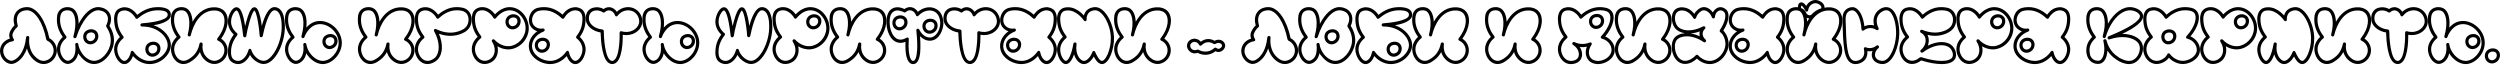 <svg width="1240" height="32" viewBox="0 0 1240 32" fill="none" xmlns="http://www.w3.org/2000/svg">
<path d="M13.373 24.049C14.123 26.892 15.899 29.458 18.505 30.918C19.531 31.471 20.834 31.905 22.334 31.747C25.453 31.313 27.861 28.787 28.177 25.668C28.374 22.865 26.913 20.22 24.466 18.917C22.689 10.43 18.623 3.877 13.768 3.522C12.544 3.482 9.938 3.679 8.202 5.693C6.188 8.061 6.78 11.259 7.175 12.601C6.188 13.47 5.438 14.693 4.886 15.878C4.688 16.391 4.57 16.944 4.57 17.615C4.609 18.128 4.688 18.641 4.886 19.154C2.359 19.865 0.425 21.918 0.069 24.365C-0.483 27.957 2.359 31.431 5.28 31.708C6.03 31.747 7.294 31.668 8.873 30.484C11.162 28.865 12.544 26.378 13.373 24.049ZM12.939 18.602C12.662 21.247 11.675 26.576 7.925 29.221C6.701 30.129 5.872 30.168 5.438 30.129C3.464 29.931 1.214 27.326 1.648 24.602C1.925 22.589 3.741 20.812 6.228 20.496C6.938 20.378 7.175 19.825 6.741 19.233C6.386 18.759 6.188 18.167 6.149 17.536C6.149 17.141 6.228 16.825 6.386 16.47C6.504 16.114 6.741 15.759 6.938 15.364C7.373 14.614 7.925 13.983 8.596 13.43C8.833 13.272 8.912 12.759 8.794 12.483C8.715 12.285 7.57 8.89 9.386 6.719C10.649 5.258 12.623 5.061 13.689 5.101C17.36 5.377 21.229 10.864 22.966 19.628C23.005 19.746 23.321 20.141 23.439 20.181C25.492 21.128 26.756 23.26 26.598 25.51C26.361 27.918 24.505 29.813 22.097 30.168C19.965 30.445 18.268 28.905 17.479 28.115C15.347 26.142 14.439 23.062 14.439 20.22C14.439 19.667 14.478 19.115 14.518 18.68C14.557 18.207 14.281 17.891 13.807 17.852C13.334 17.812 12.978 18.128 12.939 18.602Z" fill="black"/>
<path d="M38.79 26.418C38.947 26.655 39.066 26.852 39.184 27.049C40.961 29.379 43.132 31.55 46.251 31.747C51.422 32.063 55.883 26.339 56.475 21.128C56.909 17.299 55.172 14.22 54.304 12.838C54.343 12.759 54.383 12.641 54.422 12.522C54.62 12.127 54.817 11.575 54.935 10.943C55.212 9.68 55.251 7.982 54.304 6.443C52.725 3.758 49.33 3.522 48.856 3.522C45.224 3.403 41.671 6.719 38.987 11.812C39.026 8.061 38 5.101 35.829 4.035C35.158 3.719 34.368 3.522 33.5 3.522C30.342 3.522 28.249 5.693 28.249 8.851C28.21 9.285 28.21 9.68 28.21 10.035C28.249 13.667 29.868 16.588 31.131 18.325C30.105 19.273 28.21 21.483 28.249 24.523C28.289 27.642 30.5 31.589 33.5 31.708C34.96 31.747 36.026 30.918 36.421 30.602C37.842 29.497 38.513 27.918 38.79 26.418ZM37.329 22.154C37.408 22.786 37.487 23.773 37.408 24.799C37.329 26.536 36.816 28.313 35.474 29.339C35.079 29.655 34.408 30.168 33.579 30.129C31.842 30.089 29.868 27.326 29.828 24.523C29.789 21.444 32.276 19.391 32.671 19.075C33.026 18.799 33.066 18.286 32.829 17.97C31.644 16.43 29.828 13.588 29.789 10.035C29.789 7.351 30.342 5.101 33.46 5.101C34.092 5.101 34.645 5.219 35.118 5.456C37.211 6.482 38.316 11.22 36.421 17.93C36.224 18.562 36.697 18.957 37.171 18.957C37.447 18.957 37.763 18.799 37.921 18.365C40.645 9.956 45.185 4.982 48.856 5.101C49.172 5.101 51.817 5.298 52.962 7.232C53.633 8.338 53.633 9.561 53.396 10.627C53.278 11.14 53.12 11.614 52.962 11.93C52.843 12.285 52.725 12.522 52.685 12.562C52.606 12.72 52.646 13.233 52.764 13.351C53.435 14.378 55.291 17.259 54.896 20.97C54.383 25.747 50.317 30.405 46.33 30.168C44.119 30.05 41.632 28.076 40.527 26.181C39.658 24.918 39.066 23.457 38.829 21.918C38.75 21.444 38.434 21.207 37.961 21.286C37.526 21.365 37.289 21.681 37.329 22.154ZM41.75 16.351C40.803 18.009 41.237 20.575 43.211 21.602C43.724 21.878 44.237 21.997 44.79 21.997C46.053 21.997 47.277 21.325 47.988 20.378C49.014 19.036 49.093 16.983 47.988 15.68C47.316 14.891 46.29 14.496 45.224 14.496C43.843 14.496 42.461 15.167 41.75 16.351ZM43.093 17.141C43.527 16.43 44.395 16.075 45.224 16.075C45.856 16.075 46.448 16.312 46.803 16.707C47.356 17.378 47.356 18.562 46.724 19.431C46.251 20.023 45.54 20.418 44.83 20.418C44.514 20.418 44.198 20.338 43.922 20.181C42.895 19.628 42.54 18.167 43.093 17.141Z" fill="black"/>
<path d="M70.48 13.154C78.494 13.075 83.468 18.641 83.152 22.786C82.915 26.221 78.968 30.208 74.191 30.208C69.454 30.208 66.612 26.142 66.296 25.668C65.783 24.918 65.032 25.076 64.835 25.944C64.322 28.55 62.901 30.089 61.795 30.208C60.295 30.326 58.243 27.563 58.164 24.562C58.124 21.444 60.611 19.431 61.006 19.115C61.361 18.838 61.401 18.325 61.164 18.009C58.953 15.128 58.164 12.601 58.164 8.969C58.203 8.614 58.243 8.219 58.322 7.864C58.637 5.969 60.019 5.18 61.835 5.18C64.954 5.18 67.006 8.575 67.164 8.89C67.441 9.404 67.954 9.522 68.388 9.127C70.165 7.588 73.323 5.337 77.468 5.14C77.981 5.14 79.244 5.061 80.507 5.258C81.77 5.456 82.718 5.89 83.034 6.601C83.192 6.917 83.231 7.311 83.113 7.746C82.521 10.351 73.678 11.338 70.401 11.575C69.928 11.614 69.612 11.93 69.651 12.404C69.691 12.877 70.007 13.154 70.48 13.154ZM76.165 12.483C78.81 12.206 84.021 10.825 84.692 8.061C84.81 7.39 84.771 6.601 84.455 5.89C83.744 4.469 82.086 3.916 80.744 3.719C79.362 3.482 77.981 3.522 77.389 3.561C73.244 3.758 70.046 5.772 68.072 7.351C67.125 6.009 64.954 3.6 61.835 3.6C61.717 3.6 61.519 3.6 61.243 3.6C58.045 4.153 56.9 5.614 56.585 8.89C56.585 12.601 57.256 15.364 59.466 18.365C59.111 18.72 58.598 19.233 58.164 19.865C57.335 21.01 56.545 22.589 56.585 24.562C56.663 27.642 58.874 32.063 61.953 31.787C63.73 31.629 65.19 29.892 65.941 27.8C67.362 29.379 70.204 31.787 74.191 31.787C79.757 31.787 84.415 27.247 84.731 22.865C85.008 18.799 81.613 14.378 76.165 12.483ZM73.915 23.299C74.665 22.076 76.796 21.918 77.626 22.865C78.139 23.497 78.178 24.72 77.547 25.589C76.836 26.457 75.612 26.813 74.744 26.339C73.678 25.786 73.362 24.326 73.915 23.299ZM72.573 22.51C71.625 24.168 72.02 26.734 74.033 27.76C75.77 28.668 77.783 27.839 78.81 26.536C79.797 25.194 79.915 23.102 78.81 21.839C77.27 20.023 73.796 20.378 72.573 22.51Z" fill="black"/>
<path d="M95.502 10.785C95.344 7.232 94.081 3.522 90.015 3.522C86.896 3.522 84.804 5.693 84.804 8.811C84.765 9.246 84.765 9.68 84.765 10.035C84.804 13.667 86.423 16.549 87.686 18.286C86.62 19.273 84.765 21.444 84.804 24.483C84.844 27.405 86.659 30.958 89.936 31.668C91.278 31.945 92.463 31.629 93.489 31.195C93.963 30.997 94.397 30.721 94.792 30.445C95.186 30.208 95.542 29.971 95.818 29.734C97.397 28.589 98.463 27.128 99.174 25.786C99.489 26.892 100.081 28.115 101.068 29.221C101.542 29.694 103.792 32.102 107.108 31.708C110.108 31.234 112.438 28.826 112.832 25.865C113.188 23.181 111.924 20.575 109.674 19.194C113.385 14.101 114.017 8.377 111.293 5.495C110.108 4.232 108.49 3.798 107.148 3.64C106.477 3.6 105.845 3.6 105.332 3.64C100.871 3.995 97.634 6.995 95.502 10.785ZM94.634 17.496C95.936 11.97 99.292 5.772 105.45 5.219C105.884 5.18 106.437 5.18 106.99 5.219C108.135 5.337 109.319 5.693 110.108 6.601C112.122 8.693 111.964 13.864 107.858 18.996C107.503 19.431 107.661 19.983 108.174 20.181C110.306 21.128 111.569 23.339 111.253 25.628C110.937 27.957 109.161 29.773 106.871 30.129C104.424 30.445 102.687 28.589 102.253 28.115C100.002 25.747 100.437 22.47 100.516 21.997C100.595 21.404 100.16 21.049 99.726 21.049C99.371 21.049 99.055 21.247 98.937 21.72C98.7 23.023 97.831 26.339 94.871 28.471C93.726 29.339 92.107 30.484 90.252 30.089C88.002 29.616 86.423 26.931 86.383 24.483C86.344 21.404 88.831 19.312 89.225 19.036C89.581 18.799 89.66 18.246 89.383 17.93C88.199 16.43 86.383 13.588 86.344 10.035C86.344 7.351 86.896 5.101 90.054 5.101C90.647 5.101 91.199 5.219 91.633 5.456C93.647 6.443 94.752 10.864 93.134 17.101C93.015 17.575 93.252 17.93 93.726 18.049C94.16 18.167 94.515 17.97 94.634 17.496Z" fill="black"/>
<path d="M114.721 30.563C115.747 31.392 117.011 31.826 118.353 31.787C120.721 31.629 122.774 29.813 123.998 27.247C124.353 27.878 124.827 28.471 125.301 29.023C126.761 30.523 128.893 31.747 130.748 31.747C136.552 31.866 141.644 20.812 141.289 12.483C141.131 9.64 140.776 5.258 137.815 3.916C137.223 3.6 136.591 3.522 135.999 3.522C132.525 3.719 130.591 10.232 129.841 12.877C129.604 10.469 128.854 6.364 127.669 4.508C127.354 4.074 126.919 3.64 126.248 3.6C125.577 3.561 125.064 3.995 124.748 4.39C124.393 4.785 124.077 5.377 123.761 5.969C123.208 7.193 122.656 8.851 122.222 10.509C121.985 11.338 121.787 12.167 121.59 12.956C120.564 6.403 119.261 3.758 117.484 3.6C115.076 3.403 112.984 7.746 113.024 10.983C113.142 14.062 114.958 16.194 115.945 17.141C113.734 20.181 113.024 22.786 113.024 26.536C113.142 28.036 113.497 29.576 114.721 30.563ZM115.747 29.379C114.839 28.55 114.721 27.602 114.603 26.457C114.603 26.063 114.603 25.707 114.603 25.352C114.642 21.839 116.458 18.996 117.642 17.496C117.879 17.18 117.84 16.667 117.484 16.391C117.169 16.154 114.721 14.18 114.603 10.983C114.563 7.588 116.655 5.14 117.327 5.18C117.879 5.219 119.419 6.995 120.603 17.694C120.721 18.759 121.985 18.799 122.182 17.773C122.498 15.325 124.393 7.272 125.932 5.416C126.051 5.298 126.13 5.219 126.169 5.18C126.525 5.535 126.801 6.166 126.959 6.64C127.354 7.785 127.669 9.325 127.946 10.864C128.498 13.983 128.775 17.22 128.775 17.615C128.814 18.68 130.117 18.799 130.354 17.733C130.867 15.246 133.038 5.298 136.078 5.101C136.473 5.101 136.828 5.18 137.104 5.337C139.275 6.285 139.71 10.469 139.71 12.562C140.065 20.97 134.894 30.247 130.748 30.168C128.143 30.168 125.38 27.326 124.709 24.918C124.432 23.97 123.445 23.97 123.208 24.918C122.301 28.115 120.248 30.089 118.274 30.208C117.326 30.247 116.458 29.931 115.747 29.379Z" fill="black"/>
<path d="M151.899 26.418C153.557 29.181 156.597 31.708 159.952 31.787C164.966 31.826 169.663 26.497 169.545 21.049C169.426 15.325 164.137 10.39 158.728 10.39C156.004 10.39 153.715 11.654 151.938 13.707C152.452 9.088 151.465 5.298 148.899 4.035C148.228 3.719 147.438 3.522 146.57 3.522C144.004 3.522 142.03 4.982 141.517 7.509C141.398 7.943 141.359 8.417 141.359 8.851C141.319 9.246 141.319 9.68 141.319 10.035C141.359 13.667 142.977 16.588 144.24 18.325C143.885 18.68 143.372 19.194 142.938 19.825C142.109 20.97 141.319 22.549 141.359 24.523C141.398 27.642 143.609 31.55 146.609 31.708C147.359 31.747 147.991 31.51 148.504 31.273C150.399 30.247 151.504 28.55 151.899 26.418ZM150.438 22.194C150.517 22.826 150.596 23.733 150.517 24.76C150.438 26.852 149.215 30.129 146.688 30.129C144.951 30.05 142.977 27.326 142.938 24.523C142.898 21.404 145.385 19.391 145.78 19.075C146.135 18.799 146.175 18.286 145.938 17.97C144.754 16.43 142.938 13.588 142.898 10.035C142.898 7.351 143.451 5.101 146.609 5.101C147.201 5.101 147.754 5.219 148.188 5.456C150.32 6.482 151.425 11.22 149.53 17.852C149.333 18.483 149.807 18.917 150.28 18.917C150.596 18.917 150.912 18.72 151.03 18.325C151.149 17.93 153.004 13.035 157.307 12.127C157.781 12.009 158.294 11.97 158.768 11.97C163.268 11.97 167.847 16.194 167.966 21.049C168.084 25.786 163.939 30.247 159.952 30.208C156.518 30.129 153.952 26.694 153.636 26.142C152.767 24.878 152.175 23.457 151.938 21.918C151.859 21.444 151.544 21.247 151.07 21.325C150.636 21.404 150.399 21.72 150.438 22.194ZM160.386 18.72C159.439 20.378 159.873 22.944 161.847 23.97C162.36 24.247 162.873 24.365 163.426 24.365C164.689 24.365 165.913 23.694 166.624 22.747C167.65 21.404 167.729 19.352 166.624 18.049C165.953 17.259 164.926 16.865 163.86 16.865C162.479 16.865 161.097 17.536 160.386 18.72ZM161.729 19.509C162.163 18.799 163.031 18.444 163.86 18.444C164.492 18.444 165.084 18.68 165.439 19.075C165.992 19.746 165.992 20.931 165.36 21.799C164.887 22.391 164.176 22.786 163.466 22.786C163.15 22.786 162.834 22.707 162.558 22.549C161.531 21.997 161.176 20.536 161.729 19.509Z" fill="black"/>
<path d="M188.218 10.785C188.06 7.232 186.797 3.522 182.731 3.522C179.612 3.522 177.52 5.693 177.52 8.811C177.48 9.246 177.48 9.68 177.48 10.035C177.52 13.667 179.138 16.549 180.402 18.286C179.336 19.273 177.48 21.444 177.52 24.483C177.559 27.405 179.375 30.958 182.652 31.668C183.994 31.945 185.178 31.629 186.205 31.195C186.678 30.997 187.113 30.721 187.507 30.445C187.902 30.208 188.257 29.971 188.534 29.734C190.113 28.589 191.179 27.128 191.889 25.786C192.205 26.892 192.797 28.115 193.784 29.221C194.258 29.694 196.508 32.102 199.824 31.708C202.824 31.234 205.153 28.826 205.548 25.865C205.903 23.181 204.64 20.575 202.39 19.194C206.101 14.101 206.732 8.377 204.008 5.495C202.824 4.232 201.206 3.798 199.863 3.64C199.192 3.6 198.561 3.6 198.048 3.64C193.587 3.995 190.35 6.995 188.218 10.785ZM187.349 17.496C188.652 11.97 192.008 5.772 198.166 5.219C198.6 5.18 199.153 5.18 199.706 5.219C200.85 5.337 202.035 5.693 202.824 6.601C204.837 8.693 204.68 13.864 200.574 18.996C200.219 19.431 200.377 19.983 200.89 20.181C203.022 21.128 204.285 23.339 203.969 25.628C203.653 27.957 201.877 29.773 199.587 30.129C197.14 30.445 195.403 28.589 194.968 28.115C192.718 25.747 193.152 22.47 193.231 21.997C193.31 21.404 192.876 21.049 192.442 21.049C192.087 21.049 191.771 21.247 191.652 21.72C191.415 23.023 190.547 26.339 187.586 28.471C186.441 29.339 184.823 30.484 182.968 30.089C180.717 29.616 179.138 26.931 179.099 24.483C179.059 21.404 181.546 19.312 181.941 19.036C182.296 18.799 182.375 18.246 182.099 17.93C180.915 16.43 179.099 13.588 179.059 10.035C179.059 7.351 179.612 5.101 182.77 5.101C183.362 5.101 183.915 5.219 184.349 5.456C186.362 6.443 187.468 10.864 185.849 17.101C185.731 17.575 185.968 17.93 186.441 18.049C186.876 18.167 187.231 17.97 187.349 17.496Z" fill="black"/>
<path d="M211.029 5.14C213.2 5.14 215.529 7.035 216.477 8.93C216.753 9.364 217.306 9.443 217.701 9.048C218.845 7.943 222.24 4.982 226.741 5.101C228.122 5.14 229.978 5.219 231.281 6.561C232.662 8.061 232.702 10.588 231.754 12.443C230.886 14.18 229.109 14.97 227.372 15.562C222.635 17.18 218.095 15.325 216.437 14.496C215.569 14.062 214.937 14.733 215.372 15.601C218.372 21.01 218.174 26.181 215.806 28.589C215.766 28.589 215.727 28.629 215.687 28.668C215.332 29.023 214.819 29.339 214.345 29.576C213.477 30.05 212.371 30.366 211.227 30.089C208.976 29.616 207.358 26.931 207.318 24.483C207.279 21.365 209.805 19.352 210.2 19.036C210.555 18.799 210.634 18.286 210.358 17.93C208.108 15.009 207.318 12.601 207.318 8.89C207.358 8.535 207.397 8.18 207.476 7.785C207.792 5.969 209.292 5.14 211.029 5.14ZM217.306 7.272C215.806 5.258 213.635 3.561 211.029 3.561C207.674 3.561 206.055 5.535 205.739 8.811C205.739 12.562 206.45 15.207 208.661 18.286C207.595 19.233 205.7 21.404 205.739 24.483C205.779 27.405 207.634 30.958 210.911 31.668C212.569 32.023 214.029 31.51 215.095 30.958C215.687 30.642 216.358 30.247 216.832 29.773C219.753 26.931 219.872 21.839 217.701 16.746C220.109 17.615 223.938 18.404 227.925 17.062C228.28 16.904 228.675 16.786 229.149 16.588C229.583 16.391 230.057 16.154 230.57 15.878C231.517 15.286 232.504 14.417 233.175 13.154C234.281 10.904 234.399 7.588 232.386 5.456C230.807 3.798 228.951 3.64 226.82 3.522C222.359 3.403 218.964 5.851 217.306 7.272Z" fill="black"/>
<path d="M239.287 5.101C242.445 5.101 244.538 8.496 244.695 8.811C245.011 9.404 245.564 9.482 245.998 8.969C246.077 8.89 246.274 8.614 246.669 8.18C247.064 7.785 247.577 7.272 248.209 6.798C249.512 5.811 251.249 4.982 253.301 5.14C257.525 5.456 260.881 9.838 260.683 14.338C260.447 18.759 256.815 22.549 252.591 22.904C248.604 23.181 245.761 20.26 245.367 19.786C244.616 18.996 243.511 19.865 244.103 20.773C245.919 23.536 245.722 26.734 244.024 28.55C242.958 29.694 241.182 30.445 239.485 30.05C237.234 29.576 235.616 26.892 235.576 24.444C235.537 21.365 238.063 19.312 238.458 18.996C238.813 18.72 238.853 18.207 238.616 17.891C236.366 14.97 235.576 12.562 235.576 8.89C235.853 6.561 236.603 5.101 239.287 5.101ZM239.287 3.522C236.8 3.522 234.629 4.864 234.195 7.469C234.076 7.903 234.037 8.377 233.997 8.811C233.997 12.562 234.708 15.207 236.919 18.246C236.524 18.602 236.05 19.115 235.576 19.746C234.747 20.891 233.958 22.51 233.997 24.444C234.037 27.365 235.892 30.918 239.169 31.629C241.498 32.102 243.827 31.116 245.209 29.655C246.788 27.918 247.301 25.392 246.748 22.944C248.209 23.852 250.262 24.641 252.749 24.483C257.762 24.049 262.026 19.628 262.262 14.417C262.46 9.246 258.67 3.956 253.42 3.561C250.854 3.364 248.722 4.429 247.261 5.535C246.511 6.088 245.919 6.68 245.524 7.114C244.538 5.772 242.327 3.522 239.287 3.522ZM252.551 9.719C253.262 8.496 255.394 8.298 256.262 9.285C256.775 9.917 256.854 11.101 256.183 12.009C255.512 12.877 254.288 13.272 253.341 12.759C252.314 12.206 251.999 10.667 252.551 9.719ZM251.209 8.93C250.222 10.588 250.656 13.154 252.63 14.18C254.367 15.088 256.459 14.299 257.446 12.956C258.433 11.575 258.591 9.522 257.446 8.259C255.867 6.403 252.433 6.759 251.209 8.93Z" fill="black"/>
<path d="M285.821 3.561C282.742 3.561 280.807 4.824 279.031 7.272C277.373 5.851 274.018 3.403 269.557 3.522C267.385 3.64 265.688 3.798 264.03 5.456C262.411 7.272 261.503 10.667 263.359 13.312C264.148 14.338 265.254 15.128 266.477 15.522C263.951 17.299 262.293 19.944 262.293 22.826C262.293 28.234 268.096 31.787 272.873 31.787C276.86 31.787 279.702 29.379 281.123 27.8C281.873 29.892 283.334 31.629 285.11 31.787C288.229 32.063 290.44 27.642 290.479 24.562C290.519 21.483 288.624 19.312 287.597 18.325C289.769 15.325 290.479 12.562 290.479 8.89C290.203 5.772 289.137 4.114 285.821 3.561ZM285.229 5.14C285.347 5.14 285.505 5.14 285.703 5.14C285.86 5.18 286.097 5.18 286.334 5.258C286.808 5.337 287.321 5.574 287.795 5.969C288.663 6.838 288.782 7.785 288.9 8.93C288.9 12.601 288.15 15.049 285.9 17.97C285.624 18.325 285.703 18.838 286.058 19.075C286.453 19.352 288.94 21.444 288.9 24.562C288.861 27.563 286.808 30.326 285.268 30.208C284.163 30.089 282.742 28.55 282.229 25.944C282.031 25.076 281.281 24.918 280.768 25.668C280.452 26.142 277.61 30.208 272.873 30.208C268.57 30.208 263.872 26.971 263.872 22.826C263.872 19.904 266.083 16.983 269.557 15.68C270.583 15.286 270.228 13.983 269.162 14.141C267.425 14.457 265.688 13.746 264.622 12.364C263.319 10.509 263.912 7.982 265.214 6.561C266.28 5.337 268.096 5.101 269.636 5.101C274.136 4.982 277.452 7.943 278.636 9.088C279.071 9.482 279.623 9.364 279.9 8.851C280.057 8.535 282.11 5.14 285.229 5.14ZM267.07 21.365C267.82 20.102 269.951 19.944 270.78 20.891C271.333 21.523 271.373 22.747 270.701 23.615C270.07 24.483 268.846 24.878 267.899 24.365C266.872 23.812 266.517 22.312 267.07 21.365ZM265.727 20.575C264.78 22.233 265.254 24.76 267.188 25.786C268.925 26.694 270.938 25.905 271.965 24.562C272.952 23.22 273.149 21.207 271.965 19.865C270.425 18.049 266.951 18.404 265.727 20.575Z" fill="black"/>
<path d="M295.921 5.18C296.987 5.14 298.092 5.495 299.039 6.127C299.276 6.285 299.829 6.245 300.026 6.009C300.579 5.456 301.329 5.14 302.119 5.14C303.303 5.18 304.487 6.048 305 7.509C305.237 8.259 305.908 8.377 306.382 7.746C308.435 5.022 312.027 4.429 314.435 5.89C316.409 7.114 317.396 9.601 316.922 11.614C316.212 14.457 312.501 16.746 308.356 15.522C307.764 15.325 307.329 15.68 307.329 16.312C307.369 16.944 307.408 20.26 306.935 23.576C306.737 25.352 306.027 29.576 303.974 30.168C303.816 30.208 303.579 30.247 303.303 30.168C299.987 29.379 299.474 18.009 299.474 15.404C299.474 15.049 299.118 14.654 298.763 14.614C295.092 14.259 292.565 12.127 292.171 9.917C292.131 9.798 292.052 9.167 292.131 8.377C292.447 6.285 293.829 5.18 295.921 5.18ZM295.842 3.6C295.526 3.64 294.934 3.64 294.342 3.798C292.21 4.311 290.828 5.93 290.591 8.14C290.434 9.167 290.591 9.996 290.591 10.154C291.144 13.193 294.144 15.483 297.895 16.114C298.013 19.865 298.566 30.681 302.908 31.668C303.421 31.826 303.935 31.826 304.448 31.668C308.711 30.563 308.909 20.536 308.909 17.259C313.409 18.088 317.554 15.601 318.422 12.009C319.133 9.285 317.751 6.088 315.225 4.548C312.422 2.811 308.514 3.324 305.948 5.851C305.079 4.508 303.698 3.6 302.119 3.561C301.132 3.561 300.184 3.877 299.395 4.469C298.329 3.877 297.066 3.561 295.842 3.6Z" fill="black"/>
<path d="M329.196 26.418C330.854 29.181 333.894 31.708 337.249 31.787C342.263 31.826 346.96 26.497 346.842 21.049C346.724 15.325 341.434 10.39 336.025 10.39C333.302 10.39 331.012 11.654 329.236 13.707C329.749 9.088 328.762 5.298 326.196 4.035C325.525 3.719 324.735 3.522 323.867 3.522C321.301 3.522 319.327 4.982 318.814 7.509C318.695 7.943 318.656 8.417 318.656 8.851C318.616 9.246 318.616 9.68 318.616 10.035C318.656 13.667 320.274 16.588 321.538 18.325C321.182 18.68 320.669 19.194 320.235 19.825C319.406 20.97 318.616 22.549 318.656 24.523C318.695 27.642 320.906 31.55 323.906 31.708C324.656 31.747 325.288 31.51 325.801 31.273C327.696 30.247 328.801 28.55 329.196 26.418ZM327.735 22.194C327.814 22.826 327.893 23.733 327.814 24.76C327.735 26.852 326.512 30.129 323.985 30.129C322.248 30.05 320.274 27.326 320.235 24.523C320.195 21.404 322.682 19.391 323.077 19.075C323.432 18.799 323.472 18.286 323.235 17.97C322.051 16.43 320.235 13.588 320.195 10.035C320.195 7.351 320.748 5.101 323.906 5.101C324.498 5.101 325.051 5.219 325.485 5.456C327.617 6.482 328.722 11.22 326.827 17.852C326.63 18.483 327.104 18.917 327.578 18.917C327.893 18.917 328.209 18.72 328.328 18.325C328.446 17.93 330.301 13.035 334.604 12.127C335.078 12.009 335.591 11.97 336.065 11.97C340.565 11.97 345.145 16.194 345.263 21.049C345.381 25.786 341.236 30.247 337.249 30.208C333.815 30.129 331.249 26.694 330.933 26.142C330.065 24.878 329.472 23.457 329.236 21.918C329.157 21.444 328.841 21.247 328.367 21.325C327.933 21.404 327.696 21.72 327.735 22.194ZM337.683 18.72C336.736 20.378 337.17 22.944 339.144 23.97C339.657 24.247 340.17 24.365 340.723 24.365C341.986 24.365 343.21 23.694 343.921 22.747C344.947 21.404 345.026 19.352 343.921 18.049C343.25 17.259 342.223 16.865 341.157 16.865C339.776 16.865 338.394 17.536 337.683 18.72ZM339.026 19.509C339.46 18.799 340.328 18.444 341.157 18.444C341.789 18.444 342.381 18.68 342.736 19.075C343.289 19.746 343.289 20.931 342.658 21.799C342.184 22.391 341.473 22.786 340.763 22.786C340.447 22.786 340.131 22.707 339.855 22.549C338.828 21.997 338.473 20.536 339.026 19.509Z" fill="black"/>
<path d="M356.514 30.563C357.541 31.392 358.804 31.826 360.146 31.787C362.515 31.629 364.568 29.813 365.791 27.247C366.147 27.878 366.62 28.471 367.094 29.023C368.555 30.523 370.686 31.747 372.542 31.747C378.345 31.866 383.437 20.812 383.082 12.483C382.924 9.64 382.569 5.258 379.608 3.916C379.016 3.6 378.384 3.522 377.792 3.522C374.318 3.719 372.384 10.232 371.634 12.877C371.397 10.469 370.647 6.364 369.463 4.508C369.147 4.074 368.713 3.64 368.042 3.6C367.37 3.561 366.857 3.995 366.541 4.39C366.186 4.785 365.87 5.377 365.554 5.969C365.002 7.193 364.449 8.851 364.015 10.509C363.778 11.338 363.581 12.167 363.383 12.956C362.357 6.403 361.054 3.758 359.278 3.6C356.87 3.403 354.777 7.746 354.817 10.983C354.935 14.062 356.751 16.194 357.738 17.141C355.527 20.181 354.817 22.786 354.817 26.536C354.935 28.036 355.291 29.576 356.514 30.563ZM357.541 29.379C356.633 28.55 356.514 27.602 356.396 26.457C356.396 26.063 356.396 25.707 356.396 25.352C356.435 21.839 358.251 18.996 359.436 17.496C359.672 17.18 359.633 16.667 359.278 16.391C358.962 16.154 356.514 14.18 356.396 10.983C356.356 7.588 358.449 5.14 359.12 5.18C359.672 5.219 361.212 6.995 362.396 17.694C362.515 18.759 363.778 18.799 363.975 17.773C364.291 15.325 366.186 7.272 367.726 5.416C367.844 5.298 367.923 5.219 367.963 5.18C368.318 5.535 368.594 6.166 368.752 6.64C369.147 7.785 369.463 9.325 369.739 10.864C370.292 13.983 370.568 17.22 370.568 17.615C370.607 18.68 371.91 18.799 372.147 17.733C372.66 15.246 374.831 5.298 377.871 5.101C378.266 5.101 378.621 5.18 378.898 5.337C381.069 6.285 381.503 10.469 381.503 12.562C381.858 20.97 376.687 30.247 372.542 30.168C369.936 30.168 367.173 27.326 366.502 24.918C366.226 23.97 365.239 23.97 365.002 24.918C364.094 28.115 362.041 30.089 360.067 30.208C359.12 30.247 358.251 29.931 357.541 29.379Z" fill="black"/>
<path d="M388.442 5.101C391.6 5.101 393.692 8.496 393.85 8.811C394.166 9.404 394.719 9.482 395.153 8.969C395.232 8.89 395.429 8.614 395.824 8.18C396.219 7.785 396.732 7.272 397.364 6.798C398.666 5.811 400.403 4.982 402.456 5.14C406.68 5.456 410.036 9.838 409.838 14.338C409.601 18.759 405.969 22.549 401.745 22.904C397.758 23.181 394.916 20.26 394.521 19.786C393.771 18.996 392.666 19.865 393.258 20.773C395.074 23.536 394.877 26.734 393.179 28.55C392.113 29.694 390.337 30.445 388.639 30.05C386.389 29.576 384.771 26.892 384.731 24.444C384.692 21.365 387.218 19.312 387.613 18.996C387.968 18.72 388.008 18.207 387.771 17.891C385.521 14.97 384.731 12.562 384.731 8.89C385.007 6.561 385.758 5.101 388.442 5.101ZM388.442 3.522C385.955 3.522 383.784 4.864 383.349 7.469C383.231 7.903 383.192 8.377 383.152 8.811C383.152 12.562 383.863 15.207 386.073 18.246C385.679 18.602 385.205 19.115 384.731 19.746C383.902 20.891 383.113 22.51 383.152 24.444C383.192 27.365 385.047 30.918 388.323 31.629C390.653 32.102 392.982 31.116 394.363 29.655C395.942 27.918 396.456 25.392 395.903 22.944C397.364 23.852 399.416 24.641 401.903 24.483C406.917 24.049 411.18 19.628 411.417 14.417C411.615 9.246 407.825 3.956 402.574 3.561C400.008 3.364 397.877 4.429 396.416 5.535C395.666 6.088 395.074 6.68 394.679 7.114C393.692 5.772 391.482 3.522 388.442 3.522ZM401.706 9.719C402.417 8.496 404.548 8.298 405.417 9.285C405.93 9.917 406.009 11.101 405.338 12.009C404.667 12.877 403.443 13.272 402.496 12.759C401.469 12.206 401.153 10.667 401.706 9.719ZM400.364 8.93C399.377 10.588 399.811 13.154 401.785 14.18C403.522 15.088 405.614 14.299 406.601 12.956C407.588 11.575 407.746 9.522 406.601 8.259C405.022 6.403 401.588 6.759 400.364 8.93Z" fill="black"/>
<path d="M422.185 10.785C422.027 7.232 420.764 3.522 416.698 3.522C413.579 3.522 411.487 5.693 411.487 8.811C411.448 9.246 411.448 9.68 411.448 10.035C411.487 13.667 413.106 16.549 414.369 18.286C413.303 19.273 411.448 21.444 411.487 24.483C411.527 27.405 413.343 30.958 416.619 31.668C417.961 31.945 419.146 31.629 420.172 31.195C420.646 30.997 421.08 30.721 421.475 30.445C421.87 30.208 422.225 29.971 422.501 29.734C424.08 28.589 425.146 27.128 425.857 25.786C426.172 26.892 426.765 28.115 427.752 29.221C428.225 29.694 430.475 32.102 433.791 31.708C436.792 31.234 439.121 28.826 439.515 25.865C439.871 23.181 438.608 20.575 436.357 19.194C440.068 14.101 440.7 8.377 437.976 5.495C436.792 4.232 435.173 3.798 433.831 3.64C433.16 3.6 432.528 3.6 432.015 3.64C427.554 3.995 424.317 6.995 422.185 10.785ZM421.317 17.496C422.62 11.97 425.975 5.772 432.133 5.219C432.568 5.18 433.12 5.18 433.673 5.219C434.818 5.337 436.002 5.693 436.792 6.601C438.805 8.693 438.647 13.864 434.541 18.996C434.186 19.431 434.344 19.983 434.857 20.181C436.989 21.128 438.252 23.339 437.936 25.628C437.621 27.957 435.844 29.773 433.555 30.129C431.107 30.445 429.37 28.589 428.936 28.115C426.686 25.747 427.12 22.47 427.199 21.997C427.278 21.404 426.844 21.049 426.409 21.049C426.054 21.049 425.738 21.247 425.62 21.72C425.383 23.023 424.514 26.339 421.554 28.471C420.409 29.339 418.79 30.484 416.935 30.089C414.685 29.616 413.106 26.931 413.066 24.483C413.027 21.404 415.514 19.312 415.909 19.036C416.264 18.799 416.343 18.246 416.066 17.93C414.882 16.43 413.066 13.588 413.027 10.035C413.027 7.351 413.579 5.101 416.738 5.101C417.33 5.101 417.882 5.219 418.317 5.456C420.33 6.443 421.435 10.864 419.817 17.101C419.698 17.575 419.935 17.93 420.409 18.049C420.843 18.167 421.198 17.97 421.317 17.496Z" fill="black"/>
<path d="M447.72 5.772C448.076 5.93 448.273 6.048 448.352 6.088C448.589 6.245 449.102 6.166 449.299 5.969C449.852 5.416 450.602 5.101 451.392 5.101C452.576 5.14 453.76 6.009 454.273 7.469C454.51 8.18 455.142 8.298 455.616 7.746C457.984 5.14 461.458 4.548 463.708 5.89C465.643 7.035 466.353 9.443 466.353 11.575C466.314 14.654 464.419 18.404 461.498 18.602C459.445 18.759 457.274 17.299 456.01 14.772C455.537 13.825 454.392 14.18 454.51 15.207C454.668 16.707 455.024 20.338 454.945 23.694C454.905 24.997 454.708 29.576 453.247 30.168C452.971 30.208 452.773 30.208 452.616 30.168C451.273 29.773 450.879 26.299 450.76 25.194C450.563 22.628 450.721 20.062 450.76 19.47C450.8 18.72 450.247 18.365 449.576 18.759C448.786 19.194 447.365 19.944 445.786 19.549C442.825 18.917 441.404 14.693 441.286 11.733C441.246 11.101 441.207 9.798 441.483 8.535C441.759 7.272 442.352 6.127 443.457 5.574C444.444 5.061 445.51 5.101 446.497 5.377C446.97 5.495 447.405 5.653 447.72 5.772ZM448.392 4.351C447.997 4.193 447.484 3.995 446.891 3.837C445.747 3.522 444.168 3.403 442.746 4.153C441.009 5.061 440.259 6.719 439.944 8.219C439.588 9.68 439.667 11.14 439.707 11.812C439.825 14.772 441.246 20.181 445.47 21.128C446.852 21.444 448.155 21.128 449.102 20.733C449.063 21.918 449.063 23.615 449.181 25.312C449.378 27.326 449.852 30.958 452.142 31.668C452.694 31.866 453.247 31.787 453.642 31.708L453.721 31.668C456.247 30.76 456.484 25.984 456.524 23.773C456.563 21.76 456.484 19.667 456.326 17.97C457.787 19.431 459.642 20.338 461.577 20.181C465.88 19.904 467.893 14.812 467.932 11.575C467.932 11.417 467.932 11.022 467.893 10.469C467.498 8.022 466.827 5.89 464.498 4.548C461.774 2.89 457.984 3.482 455.26 5.89C454.431 4.469 452.971 3.561 451.392 3.522C450.405 3.522 449.418 3.877 448.628 4.469C448.549 4.429 448.47 4.39 448.392 4.351ZM444.444 10.232C445.194 9.009 447.326 8.851 448.155 9.798C448.707 10.469 448.707 11.654 448.076 12.522C447.405 13.391 446.181 13.785 445.273 13.272C444.246 12.72 443.891 11.259 444.444 10.232ZM443.102 9.443C442.154 11.101 442.588 13.667 444.562 14.693C446.26 15.601 448.352 14.812 449.339 13.47C450.365 12.127 450.444 10.075 449.339 8.772C447.799 6.956 444.325 7.311 443.102 9.443ZM449.339 13.47C450.365 12.127 450.444 10.075 449.339 8.772C447.799 6.956 444.325 7.311 443.102 9.443C442.154 11.101 442.588 13.667 444.562 14.693C446.26 15.601 448.352 14.812 449.339 13.47ZM448.076 12.522C447.405 13.391 446.181 13.785 445.273 13.272C444.246 12.72 443.891 11.259 444.444 10.232C445.194 9.009 447.326 8.851 448.155 9.798C448.707 10.469 448.707 11.654 448.076 12.522ZM459.326 11.93C460.077 10.667 462.208 10.509 463.077 11.456C463.629 12.127 463.629 13.312 462.998 14.18C462.287 15.049 461.103 15.443 460.155 14.93C459.129 14.378 458.774 12.877 459.326 11.93ZM457.984 11.14C457.037 12.799 457.511 15.325 459.445 16.351C461.182 17.259 463.235 16.47 464.261 15.128C465.287 13.785 465.366 11.733 464.261 10.43C462.682 8.653 459.208 8.93 457.984 11.14Z" fill="black"/>
<path d="M473.334 5.18C474.399 5.14 475.505 5.495 476.452 6.127C476.689 6.285 477.242 6.245 477.439 6.009C477.992 5.456 478.742 5.14 479.531 5.14C480.716 5.18 481.9 6.048 482.413 7.509C482.65 8.259 483.321 8.377 483.795 7.746C485.848 5.022 489.44 4.429 491.848 5.89C493.822 7.114 494.809 9.601 494.335 11.614C493.624 14.457 489.914 16.746 485.769 15.522C485.176 15.325 484.742 15.68 484.742 16.312C484.782 16.944 484.821 20.26 484.347 23.576C484.15 25.352 483.44 29.576 481.387 30.168C481.229 30.208 480.992 30.247 480.716 30.168C477.4 29.379 476.886 18.009 476.886 15.404C476.886 15.049 476.531 14.654 476.176 14.614C472.505 14.259 469.978 12.127 469.583 9.917C469.544 9.798 469.465 9.167 469.544 8.377C469.86 6.285 471.241 5.18 473.334 5.18ZM473.255 3.6C472.939 3.64 472.347 3.64 471.754 3.798C469.623 4.311 468.241 5.93 468.004 8.14C467.846 9.167 468.004 9.996 468.004 10.154C468.557 13.193 471.557 15.483 475.307 16.114C475.426 19.865 475.978 30.681 480.321 31.668C480.834 31.826 481.347 31.826 481.86 31.668C486.124 30.563 486.321 20.536 486.321 17.259C490.822 18.088 494.967 15.601 495.835 12.009C496.546 9.285 495.164 6.088 492.638 4.548C489.835 2.811 485.927 3.324 483.361 5.851C482.492 4.508 481.11 3.6 479.531 3.561C478.544 3.561 477.597 3.877 476.807 4.469C475.742 3.877 474.478 3.561 473.255 3.6Z" fill="black"/>
<path d="M519.557 3.561C516.478 3.561 514.544 4.824 512.767 7.272C511.109 5.851 507.754 3.403 503.293 3.522C501.122 3.64 499.424 3.798 497.766 5.456C496.148 7.272 495.24 10.667 497.095 13.312C497.884 14.338 498.99 15.128 500.214 15.522C497.687 17.299 496.029 19.944 496.029 22.826C496.029 28.234 501.832 31.787 506.609 31.787C510.596 31.787 513.438 29.379 514.859 27.8C515.609 29.892 517.07 31.629 518.847 31.787C521.965 32.063 524.176 27.642 524.215 24.562C524.255 21.483 522.36 19.312 521.334 18.325C523.505 15.325 524.215 12.562 524.215 8.89C523.939 5.772 522.873 4.114 519.557 3.561ZM518.965 5.14C519.083 5.14 519.241 5.14 519.439 5.14C519.597 5.18 519.833 5.18 520.07 5.258C520.544 5.337 521.057 5.574 521.531 5.969C522.399 6.838 522.518 7.785 522.636 8.93C522.636 12.601 521.886 15.049 519.636 17.97C519.36 18.325 519.439 18.838 519.794 19.075C520.189 19.352 522.676 21.444 522.636 24.562C522.597 27.563 520.544 30.326 519.004 30.208C517.899 30.089 516.478 28.55 515.965 25.944C515.767 25.076 515.017 24.918 514.504 25.668C514.188 26.142 511.346 30.208 506.609 30.208C502.306 30.208 497.608 26.971 497.608 22.826C497.608 19.904 499.819 16.983 503.293 15.68C504.319 15.286 503.964 13.983 502.898 14.141C501.161 14.457 499.424 13.746 498.358 12.364C497.055 10.509 497.648 7.982 498.95 6.561C500.016 5.337 501.832 5.101 503.372 5.101C507.872 4.982 511.188 7.943 512.372 9.088C512.807 9.482 513.359 9.364 513.636 8.851C513.793 8.535 515.846 5.14 518.965 5.14ZM500.806 21.365C501.556 20.102 503.688 19.944 504.517 20.891C505.069 21.523 505.109 22.747 504.438 23.615C503.806 24.483 502.582 24.878 501.635 24.365C500.608 23.812 500.253 22.312 500.806 21.365ZM499.464 20.575C498.516 22.233 498.99 24.76 500.924 25.786C502.661 26.694 504.674 25.905 505.701 24.562C506.688 23.22 506.885 21.207 505.701 19.865C504.161 18.049 500.687 18.404 499.464 20.575Z" fill="black"/>
<path d="M525.867 8.93C526.144 6.601 526.894 5.18 529.578 5.18C531.591 5.101 533.407 6.088 534.868 7.232C536.289 8.377 537.276 9.68 537.552 10.075C538.105 10.864 539.052 10.548 538.973 9.561C538.894 8.496 539.21 7.43 539.842 6.561C540.789 5.377 542.408 5.061 543.355 5.101C546.829 5.298 550.816 11.97 550.974 18.72C551.093 24.602 548.369 30.168 546.592 30.208C545.211 30.208 543.711 26.931 543.237 25.865C542.921 25.036 542.092 25.076 541.776 25.905C540.71 28.707 538.815 30.287 537.513 30.208C535.894 30.089 533.17 27.089 533.96 21.997C534.118 20.891 532.578 20.654 532.381 21.76C531.947 24.405 531.275 26.615 530.565 28.115C529.775 29.734 529.065 30.208 528.67 30.208C527.723 30.208 525.828 27.602 525.867 24.405C525.986 21.207 528.433 19.233 528.749 18.996C529.104 18.72 529.144 18.207 528.907 17.891C526.657 14.97 525.867 12.601 525.867 8.93ZM529.578 3.6C526.144 3.6 524.564 5.693 524.288 8.851C524.288 12.601 524.999 15.207 527.209 18.246C526.222 19.194 524.407 21.286 524.288 24.405C524.249 27.523 526.143 31.787 528.67 31.787C530.091 31.787 531.196 30.405 531.986 28.826C532.223 28.273 532.499 27.642 532.736 26.971C533.565 29.773 535.46 31.668 537.434 31.787C539.408 31.905 541.263 30.247 542.526 28.036C542.882 28.747 543.316 29.458 543.75 30.01C544.461 30.958 545.447 31.826 546.671 31.787C550.185 31.668 552.672 24.168 552.553 18.72C552.395 11.891 548.329 3.798 543.434 3.522C542.21 3.482 540 3.877 538.579 5.614C538.144 6.245 537.789 6.917 537.592 7.667C537.118 7.153 536.526 6.561 535.855 6.009C534.276 4.745 532.104 3.522 529.578 3.6Z" fill="black"/>
<path d="M563.321 10.785C563.163 7.232 561.9 3.522 557.834 3.522C554.716 3.522 552.623 5.693 552.623 8.811C552.584 9.246 552.584 9.68 552.584 10.035C552.623 13.667 554.242 16.549 555.505 18.286C554.439 19.273 552.584 21.444 552.623 24.483C552.663 27.405 554.479 30.958 557.755 31.668C559.097 31.945 560.282 31.629 561.308 31.195C561.782 30.997 562.216 30.721 562.611 30.445C563.006 30.208 563.361 29.971 563.637 29.734C565.216 28.589 566.282 27.128 566.993 25.786C567.308 26.892 567.901 28.115 568.888 29.221C569.361 29.694 571.611 32.102 574.927 31.708C577.928 31.234 580.257 28.826 580.652 25.865C581.007 23.181 579.744 20.575 577.493 19.194C581.204 14.101 581.836 8.377 579.112 5.495C577.928 4.232 576.309 3.798 574.967 3.64C574.296 3.6 573.664 3.6 573.151 3.64C568.69 3.995 565.453 6.995 563.321 10.785ZM562.453 17.496C563.756 11.97 567.111 5.772 573.269 5.219C573.704 5.18 574.256 5.18 574.809 5.219C575.954 5.337 577.138 5.693 577.928 6.601C579.941 8.693 579.783 13.864 575.677 18.996C575.322 19.431 575.48 19.983 575.993 20.181C578.125 21.128 579.388 23.339 579.072 25.628C578.757 27.957 576.98 29.773 574.691 30.129C572.243 30.445 570.506 28.589 570.072 28.115C567.822 25.747 568.256 22.47 568.335 21.997C568.414 21.404 567.98 21.049 567.545 21.049C567.19 21.049 566.874 21.247 566.756 21.72C566.519 23.023 565.65 26.339 562.69 28.471C561.545 29.339 559.926 30.484 558.071 30.089C555.821 29.616 554.242 26.931 554.202 24.483C554.163 21.404 556.65 19.312 557.045 19.036C557.4 18.799 557.479 18.246 557.202 17.93C556.018 16.43 554.202 13.588 554.163 10.035C554.163 7.351 554.715 5.101 557.874 5.101C558.466 5.101 559.018 5.219 559.453 5.456C561.466 6.443 562.571 10.864 560.953 17.101C560.834 17.575 561.071 17.93 561.545 18.049C561.979 18.167 562.334 17.97 562.453 17.496Z" fill="black"/>
<path d="M598.891 25.51C597.391 25.747 595.812 25.471 594.47 24.681C594.351 24.602 593.838 24.562 593.72 24.641C593.601 24.72 592.614 25.155 591.588 24.641C590.877 24.286 590.285 23.457 590.325 22.549C590.404 21.641 591.193 20.97 592.062 20.812C593.088 20.615 594.193 21.168 594.746 22.233C595.022 22.786 595.575 22.865 596.009 22.431C596.049 22.391 596.167 22.273 596.365 22.115C596.523 21.957 596.759 21.76 597.075 21.602C597.628 21.247 598.417 20.931 599.365 20.931C600.273 20.97 601.181 21.247 601.891 21.76C602.089 21.918 602.602 21.918 602.799 21.799C603.905 21.089 605.01 21.207 605.602 21.681C605.879 21.878 606.076 22.194 606.115 22.589C606.155 23.339 605.207 24.247 604.299 24.207C604.023 24.207 603.668 24.089 603.352 23.812C603.076 23.576 602.562 23.576 602.286 23.812C601.339 24.72 600.154 25.312 598.891 25.51ZM595.615 20.694C594.667 19.588 593.246 18.996 591.825 19.233C590.404 19.47 588.904 20.615 588.746 22.47C588.627 24.089 589.772 25.471 590.877 26.063C592.18 26.734 593.404 26.457 594.036 26.221C595.575 27.049 597.391 27.365 599.128 27.089C600.51 26.852 601.812 26.26 602.878 25.392C603.273 25.628 603.747 25.786 604.22 25.786C605.997 25.865 607.813 24.207 607.694 22.431C607.576 21.641 607.221 20.931 606.55 20.418C605.444 19.509 603.786 19.509 602.405 20.22C601.457 19.667 600.391 19.391 599.365 19.352C598.062 19.352 596.996 19.786 596.246 20.26C596.009 20.378 595.773 20.536 595.615 20.694Z" fill="black"/>
<path d="M629.036 24.049C629.786 26.892 631.563 29.458 634.168 30.918C635.194 31.471 636.497 31.905 637.997 31.747C641.116 31.313 643.524 28.787 643.84 25.668C644.037 22.865 642.576 20.22 640.129 18.917C638.352 10.43 634.286 3.877 629.431 3.522C628.207 3.482 625.602 3.679 623.865 5.693C621.851 8.061 622.443 11.259 622.838 12.601C621.851 13.47 621.101 14.693 620.549 15.878C620.351 16.391 620.233 16.944 620.233 17.615C620.272 18.128 620.351 18.641 620.549 19.154C618.022 19.865 616.088 21.918 615.733 24.365C615.18 27.957 618.022 31.431 620.943 31.708C621.693 31.747 622.957 31.668 624.536 30.484C626.825 28.865 628.207 26.378 629.036 24.049ZM628.602 18.602C628.325 21.247 627.339 26.576 623.588 29.221C622.365 30.129 621.536 30.168 621.101 30.129C619.127 29.931 616.877 27.326 617.312 24.602C617.588 22.589 619.404 20.812 621.891 20.496C622.601 20.378 622.838 19.825 622.404 19.233C622.049 18.759 621.851 18.167 621.812 17.536C621.812 17.141 621.891 16.825 622.049 16.47C622.167 16.114 622.404 15.759 622.601 15.364C623.036 14.614 623.588 13.983 624.259 13.43C624.496 13.272 624.575 12.759 624.457 12.483C624.378 12.285 623.233 8.89 625.049 6.719C626.312 5.258 628.286 5.061 629.352 5.101C633.023 5.377 636.892 10.864 638.629 19.628C638.668 19.746 638.984 20.141 639.103 20.181C641.155 21.128 642.419 23.26 642.261 25.51C642.024 27.918 640.168 29.813 637.76 30.168C635.629 30.445 633.931 28.905 633.142 28.115C631.01 26.142 630.102 23.062 630.102 20.22C630.102 19.667 630.141 19.115 630.181 18.68C630.22 18.207 629.944 17.891 629.47 17.852C628.997 17.812 628.641 18.128 628.602 18.602Z" fill="black"/>
<path d="M654.453 26.418C654.611 26.655 654.729 26.852 654.848 27.049C656.624 29.379 658.795 31.55 661.914 31.747C667.085 32.063 671.546 26.339 672.138 21.128C672.572 17.299 670.835 14.22 669.967 12.838C670.006 12.759 670.046 12.641 670.085 12.522C670.283 12.127 670.48 11.575 670.599 10.943C670.875 9.68 670.914 7.982 669.967 6.443C668.388 3.758 664.993 3.522 664.519 3.522C660.887 3.403 657.334 6.719 654.65 11.812C654.69 8.061 653.663 5.101 651.492 4.035C650.821 3.719 650.031 3.522 649.163 3.522C646.005 3.522 643.913 5.693 643.913 8.851C643.873 9.285 643.873 9.68 643.873 10.035C643.913 13.667 645.531 16.588 646.794 18.325C645.768 19.273 643.873 21.483 643.913 24.523C643.952 27.642 646.163 31.589 649.163 31.708C650.623 31.747 651.689 30.918 652.084 30.602C653.505 29.497 654.176 27.918 654.453 26.418ZM652.992 22.154C653.071 22.786 653.15 23.773 653.071 24.799C652.992 26.536 652.479 28.313 651.137 29.339C650.742 29.655 650.071 30.168 649.242 30.129C647.505 30.089 645.531 27.326 645.492 24.523C645.452 21.444 647.939 19.391 648.334 19.075C648.689 18.799 648.729 18.286 648.492 17.97C647.307 16.43 645.492 13.588 645.452 10.035C645.452 7.351 646.005 5.101 649.123 5.101C649.755 5.101 650.308 5.219 650.781 5.456C652.874 6.482 653.979 11.22 652.084 17.93C651.887 18.562 652.36 18.957 652.834 18.957C653.111 18.957 653.426 18.799 653.584 18.365C656.308 9.956 660.848 4.982 664.519 5.101C664.835 5.101 667.48 5.298 668.625 7.232C669.296 8.338 669.296 9.561 669.059 10.627C668.941 11.14 668.783 11.614 668.625 11.93C668.506 12.285 668.388 12.522 668.348 12.562C668.269 12.72 668.309 13.233 668.427 13.351C669.098 14.378 670.954 17.259 670.559 20.97C670.046 25.747 665.98 30.405 661.993 30.168C659.782 30.05 657.295 28.076 656.19 26.181C655.321 24.918 654.729 23.457 654.492 21.918C654.413 21.444 654.097 21.207 653.624 21.286C653.189 21.365 652.953 21.681 652.992 22.154ZM657.413 16.351C656.466 18.009 656.9 20.575 658.874 21.602C659.387 21.878 659.9 21.997 660.453 21.997C661.716 21.997 662.94 21.325 663.651 20.378C664.677 19.036 664.756 16.983 663.651 15.68C662.98 14.891 661.953 14.496 660.887 14.496C659.506 14.496 658.124 15.167 657.413 16.351ZM658.756 17.141C659.19 16.43 660.058 16.075 660.887 16.075C661.519 16.075 662.111 16.312 662.466 16.707C663.019 17.378 663.019 18.562 662.387 19.431C661.914 20.023 661.203 20.418 660.493 20.418C660.177 20.418 659.861 20.338 659.585 20.181C658.558 19.628 658.203 18.167 658.756 17.141Z" fill="black"/>
<path d="M686.143 13.154C694.157 13.075 699.131 18.641 698.815 22.786C698.578 26.221 694.631 30.208 689.854 30.208C685.117 30.208 682.275 26.142 681.959 25.668C681.446 24.918 680.696 25.076 680.498 25.944C679.985 28.55 678.564 30.089 677.459 30.208C675.958 30.326 673.906 27.563 673.827 24.562C673.787 21.444 676.274 19.431 676.669 19.115C677.024 18.838 677.064 18.325 676.827 18.009C674.616 15.128 673.827 12.601 673.827 8.969C673.866 8.614 673.906 8.219 673.985 7.864C674.3 5.969 675.682 5.18 677.498 5.18C680.617 5.18 682.669 8.575 682.827 8.89C683.104 9.404 683.617 9.522 684.051 9.127C685.828 7.588 688.986 5.337 693.131 5.14C693.644 5.14 694.907 5.061 696.17 5.258C697.434 5.456 698.381 5.89 698.697 6.601C698.855 6.917 698.894 7.311 698.776 7.746C698.184 10.351 689.341 11.338 686.064 11.575C685.591 11.614 685.275 11.93 685.314 12.404C685.354 12.877 685.67 13.154 686.143 13.154ZM691.828 12.483C694.473 12.206 699.684 10.825 700.355 8.061C700.473 7.39 700.434 6.601 700.118 5.89C699.407 4.469 697.749 3.916 696.407 3.719C695.026 3.482 693.644 3.522 693.052 3.561C688.907 3.758 685.709 5.772 683.735 7.351C682.788 6.009 680.617 3.6 677.498 3.6C677.38 3.6 677.182 3.6 676.906 3.6C673.708 4.153 672.563 5.614 672.248 8.89C672.248 12.601 672.919 15.364 675.129 18.365C674.774 18.72 674.261 19.233 673.827 19.865C672.998 21.01 672.208 22.589 672.248 24.562C672.327 27.642 674.537 32.063 677.616 31.787C679.393 31.629 680.853 29.892 681.604 27.8C683.025 29.379 685.867 31.787 689.854 31.787C695.42 31.787 700.079 27.247 700.394 22.865C700.671 18.799 697.276 14.378 691.828 12.483ZM689.578 23.299C690.328 22.076 692.46 21.918 693.289 22.865C693.802 23.497 693.841 24.72 693.21 25.589C692.499 26.457 691.275 26.813 690.407 26.339C689.341 25.786 689.025 24.326 689.578 23.299ZM688.236 22.51C687.288 24.168 687.683 26.734 689.696 27.76C691.433 28.668 693.447 27.839 694.473 26.536C695.46 25.194 695.578 23.102 694.473 21.839C692.933 20.023 689.459 20.378 688.236 22.51Z" fill="black"/>
<path d="M711.165 10.785C711.007 7.232 709.744 3.522 705.678 3.522C702.559 3.522 700.467 5.693 700.467 8.811C700.428 9.246 700.428 9.68 700.428 10.035C700.467 13.667 702.086 16.549 703.349 18.286C702.283 19.273 700.428 21.444 700.467 24.483C700.507 27.405 702.323 30.958 705.599 31.668C706.941 31.945 708.126 31.629 709.152 31.195C709.626 30.997 710.06 30.721 710.455 30.445C710.849 30.208 711.205 29.971 711.481 29.734C713.06 28.589 714.126 27.128 714.837 25.786C715.152 26.892 715.745 28.115 716.732 29.221C717.205 29.694 719.455 32.102 722.771 31.708C725.772 31.234 728.101 28.826 728.496 25.865C728.851 23.181 727.588 20.575 725.337 19.194C729.048 14.101 729.68 8.377 726.956 5.495C725.772 4.232 724.153 3.798 722.811 3.64C722.14 3.6 721.508 3.6 720.995 3.64C716.534 3.995 713.297 6.995 711.165 10.785ZM710.297 17.496C711.6 11.97 714.955 5.772 721.113 5.219C721.548 5.18 722.1 5.18 722.653 5.219C723.798 5.337 724.982 5.693 725.772 6.601C727.785 8.693 727.627 13.864 723.521 18.996C723.166 19.431 723.324 19.983 723.837 20.181C725.969 21.128 727.232 23.339 726.916 25.628C726.601 27.957 724.824 29.773 722.535 30.129C720.087 30.445 718.35 28.589 717.916 28.115C715.666 25.747 716.1 22.47 716.179 21.997C716.258 21.404 715.824 21.049 715.389 21.049C715.034 21.049 714.718 21.247 714.6 21.72C714.363 23.023 713.494 26.339 710.534 28.471C709.389 29.339 707.77 30.484 705.915 30.089C703.665 29.616 702.086 26.931 702.046 24.483C702.007 21.404 704.494 19.312 704.889 19.036C705.244 18.799 705.323 18.246 705.046 17.93C703.862 16.43 702.046 13.588 702.007 10.035C702.007 7.351 702.559 5.101 705.718 5.101C706.31 5.101 706.862 5.219 707.297 5.456C709.31 6.443 710.415 10.864 708.797 17.101C708.678 17.575 708.915 17.93 709.389 18.049C709.823 18.167 710.178 17.97 710.297 17.496Z" fill="black"/>
<path d="M747.288 10.785C747.13 7.232 745.867 3.522 741.801 3.522C738.682 3.522 736.59 5.693 736.59 8.811C736.55 9.246 736.55 9.68 736.55 10.035C736.59 13.667 738.208 16.549 739.471 18.286C738.406 19.273 736.55 21.444 736.59 24.483C736.629 27.405 738.445 30.958 741.722 31.668C743.064 31.945 744.248 31.629 745.275 31.195C745.748 30.997 746.182 30.721 746.577 30.445C746.972 30.208 747.327 29.971 747.604 29.734C749.183 28.589 750.249 27.128 750.959 25.786C751.275 26.892 751.867 28.115 752.854 29.221C753.328 29.694 755.578 32.102 758.894 31.708C761.894 31.234 764.223 28.826 764.618 25.865C764.973 23.181 763.71 20.575 761.46 19.194C765.171 14.101 765.802 8.377 763.078 5.495C761.894 4.232 760.276 3.798 758.933 3.64C758.262 3.6 757.631 3.6 757.117 3.64C752.657 3.995 749.42 6.995 747.288 10.785ZM746.419 17.496C747.722 11.97 751.078 5.772 757.236 5.219C757.67 5.18 758.223 5.18 758.775 5.219C759.92 5.337 761.105 5.693 761.894 6.601C763.907 8.693 763.749 13.864 759.644 18.996C759.289 19.431 759.447 19.983 759.96 20.181C762.091 21.128 763.355 23.339 763.039 25.628C762.723 27.957 760.947 29.773 758.657 30.129C756.21 30.445 754.473 28.589 754.038 28.115C751.788 25.747 752.222 22.47 752.301 21.997C752.38 21.404 751.946 21.049 751.512 21.049C751.157 21.049 750.841 21.247 750.722 21.72C750.485 23.023 749.617 26.339 746.656 28.471C745.511 29.339 743.893 30.484 742.037 30.089C739.787 29.616 738.208 26.931 738.169 24.483C738.129 21.404 740.616 19.312 741.011 19.036C741.366 18.799 741.445 18.246 741.169 17.93C739.985 16.43 738.169 13.588 738.129 10.035C738.129 7.351 738.682 5.101 741.84 5.101C742.432 5.101 742.985 5.219 743.419 5.456C745.432 6.443 746.538 10.864 744.919 17.101C744.801 17.575 745.038 17.93 745.511 18.049C745.946 18.167 746.301 17.97 746.419 17.496Z" fill="black"/>
<path d="M778.002 5.14C780.173 5.14 782.502 7.035 783.45 8.93C783.726 9.364 784.279 9.443 784.674 9.048C785.818 7.943 789.213 4.982 793.714 5.101C795.056 5.101 797.227 5.337 798.096 6.482C799.556 8.338 798.727 12.996 794.227 17.93C793.753 18.444 793.951 19.036 794.622 19.194C797.503 19.944 799.398 22.431 799.319 24.878C799.24 28.036 795.727 30.129 792.885 30.208C792.727 30.208 792.49 30.208 792.214 30.208C790.95 30.05 789.884 29.773 789.016 28.747C787.792 27.286 787.713 24.681 789.332 22.312C789.845 21.523 789.253 20.773 788.384 21.128C786.016 22.076 783.292 22.036 781.042 20.931C780.055 20.457 779.344 21.76 780.292 22.312C783.094 24.049 783.647 27.089 782.66 28.668C781.831 29.971 779.818 30.445 778.199 30.089C775.91 29.576 774.331 26.931 774.291 24.483C774.291 22.628 775.199 20.773 776.581 19.549C776.857 19.233 777.094 19.075 777.213 18.957C777.528 18.72 777.568 18.207 777.331 17.891C776.147 16.391 774.331 13.549 774.291 9.996C774.291 9.64 774.291 9.285 774.291 8.89C774.568 6.522 775.278 5.14 778.002 5.14ZM784.279 7.272C782.779 5.258 780.607 3.561 778.002 3.561C777.726 3.561 777.173 3.561 776.541 3.719C773.896 4.193 772.91 6.403 772.712 8.851C772.712 12.522 773.423 15.246 775.633 18.246C775.397 18.365 774.449 19.549 774.291 19.786C773.462 20.931 772.673 22.51 772.712 24.483C772.752 27.405 774.647 30.918 777.884 31.668C779.818 32.023 782.621 31.629 784.002 29.537C785.108 27.76 784.91 25.312 783.529 23.299C784.713 23.457 785.897 23.418 787.082 23.181C786.174 25.51 786.371 28.036 787.832 29.773C788.976 31.155 790.398 31.589 792.095 31.787C792.45 31.787 792.727 31.787 792.885 31.787C796.122 31.708 800.819 29.3 800.898 24.878C800.977 21.997 799.043 19.312 796.201 18.088C800.069 13.43 801.53 8.259 799.359 5.535C798.017 3.837 795.806 3.64 793.793 3.522C789.332 3.403 785.937 5.851 784.279 7.272ZM789.963 9.522C790.713 8.298 792.845 8.14 793.674 9.088C794.227 9.759 794.227 10.943 793.595 11.812C792.924 12.68 791.7 13.075 790.792 12.562C789.766 12.009 789.411 10.548 789.963 9.522ZM788.621 8.732C787.674 10.39 788.108 12.956 790.082 13.983C791.779 14.891 793.872 14.101 794.858 12.759C795.885 11.417 795.964 9.364 794.858 8.061C793.319 6.245 789.845 6.601 788.621 8.732Z" fill="black"/>
<path d="M811.668 10.785C811.51 7.232 810.247 3.522 806.181 3.522C803.063 3.522 800.97 5.693 800.97 8.811C800.931 9.246 800.931 9.68 800.931 10.035C800.97 13.667 802.589 16.549 803.852 18.286C802.786 19.273 800.931 21.444 800.97 24.483C801.01 27.405 802.826 30.958 806.102 31.668C807.444 31.945 808.629 31.629 809.655 31.195C810.129 30.997 810.563 30.721 810.958 30.445C811.353 30.208 811.708 29.971 811.984 29.734C813.563 28.589 814.629 27.128 815.34 25.786C815.656 26.892 816.248 28.115 817.235 29.221C817.708 29.694 819.958 32.102 823.274 31.708C826.275 31.234 828.604 28.826 828.999 25.865C829.354 23.181 828.091 20.575 825.84 19.194C829.551 14.101 830.183 8.377 827.459 5.495C826.275 4.232 824.656 3.798 823.314 3.64C822.643 3.6 822.011 3.6 821.498 3.64C817.037 3.995 813.8 6.995 811.668 10.785ZM810.8 17.496C812.103 11.97 815.458 5.772 821.616 5.219C822.051 5.18 822.603 5.18 823.156 5.219C824.301 5.337 825.485 5.693 826.275 6.601C828.288 8.693 828.13 13.864 824.024 18.996C823.669 19.431 823.827 19.983 824.34 20.181C826.472 21.128 827.735 23.339 827.419 25.628C827.104 27.957 825.327 29.773 823.038 30.129C820.59 30.445 818.853 28.589 818.419 28.115C816.169 25.747 816.603 22.47 816.682 21.997C816.761 21.404 816.327 21.049 815.892 21.049C815.537 21.049 815.221 21.247 815.103 21.72C814.866 23.023 813.997 26.339 811.037 28.471C809.892 29.339 808.273 30.484 806.418 30.089C804.168 29.616 802.589 26.931 802.549 24.483C802.51 21.404 804.997 19.312 805.392 19.036C805.747 18.799 805.826 18.246 805.549 17.93C804.365 16.43 802.549 13.588 802.51 10.035C802.51 7.351 803.062 5.101 806.221 5.101C806.813 5.101 807.365 5.219 807.8 5.456C809.813 6.443 810.918 10.864 809.3 17.101C809.181 17.575 809.418 17.93 809.892 18.049C810.326 18.167 810.681 17.97 810.8 17.496Z" fill="black"/>
<path d="M840.362 6.877C838.585 4.666 836.69 3.6 833.808 3.6C833.572 3.64 833.256 3.679 832.94 3.758C832.269 3.877 831.479 4.193 830.769 4.824C828.4 7.035 829.032 11.535 830.65 13.746C831.716 15.207 833.532 16.154 835.664 16.47C833.335 16.667 831.4 17.536 830.335 18.996C827.926 22.312 829.308 30.129 834.282 31.51C834.795 31.668 835.309 31.708 835.861 31.708C837.875 31.708 840.006 30.681 841.664 29.063C842.77 30.089 845.138 31.866 848.257 31.787C853.547 31.629 857.336 26.26 857.415 21.957C857.415 19.904 856.823 17.891 855.639 16.233C855.402 15.838 855.086 15.483 854.771 15.167C857.218 11.298 858.244 7.153 856.428 5.022C856.073 4.627 854.928 3.522 853.31 3.561C852.323 3.561 851.533 3.995 851.02 4.429C850.744 4.627 850.507 4.824 850.349 5.022C850.231 5.18 850.112 5.337 850.033 5.416C849.875 5.653 849.718 5.89 849.56 6.166C848.257 4.351 846.362 3.285 844.546 3.561C843.085 3.837 842.217 4.666 841.23 5.653C841.033 5.89 840.875 6.048 840.835 6.127L840.362 6.877ZM845.888 19.549C844.822 18.641 844.349 17.417 844.546 16.272C844.665 15.562 845.02 14.93 845.572 14.417C846.204 13.785 845.809 12.996 845.138 12.996C844.98 12.996 844.822 13.035 844.664 13.114C842.138 14.457 839.651 15.049 837.559 15.049C834.953 15.049 832.901 14.18 831.914 12.799C830.532 10.904 830.295 7.43 831.874 6.009C832.703 5.219 833.927 5.18 834.401 5.18C837.559 5.18 839.651 8.535 839.809 8.851C840.006 9.246 840.283 9.404 840.559 9.404C840.835 9.404 841.112 9.167 841.27 8.772C841.467 8.18 841.743 7.588 842.099 7.074C842.177 6.995 842.256 6.877 842.414 6.719C842.572 6.522 842.77 6.285 843.046 6.088C843.559 5.614 844.151 5.219 844.783 5.14C846.125 4.943 848.099 6.088 849.086 8.535C849.244 8.969 849.599 9.167 849.875 9.167C850.27 9.167 850.586 8.851 850.625 8.298C850.665 7.627 850.902 6.917 851.297 6.364C851.336 6.324 851.415 6.206 851.533 6.088C851.889 5.614 852.718 5.14 853.31 5.14C854.218 5.101 854.968 5.732 855.244 6.048C856.31 7.311 855.836 10.746 853.073 14.891C852.876 15.207 852.955 15.72 853.231 15.917C853.665 16.312 854.06 16.667 854.376 17.101C855.323 18.523 855.836 20.22 855.836 21.957C855.757 25.628 852.441 30.05 848.178 30.208C845.059 30.287 842.809 28.036 842.256 27.405C842.099 27.247 841.862 27.168 841.664 27.168C841.467 27.168 841.23 27.247 841.072 27.444C839.493 29.181 837.519 30.168 835.822 30.168C835.427 30.168 835.072 30.129 834.716 30.01C831.045 28.944 829.663 22.549 831.598 19.944C832.427 18.799 834.282 18.009 836.651 18.009C839.059 18.009 842.02 18.838 844.98 20.852C845.138 20.97 845.296 21.01 845.454 21.01C845.691 21.01 845.928 20.891 846.086 20.654C846.362 20.299 846.244 19.865 845.888 19.549ZM843.085 18.009C841.506 17.259 839.927 16.786 838.427 16.588C839.927 16.509 841.506 16.154 843.085 15.562C843.046 15.72 843.007 15.878 842.967 16.036C842.888 16.707 842.928 17.378 843.085 18.009Z" fill="black"/>
<path d="M880.936 3.561C877.857 3.561 875.923 4.824 874.146 7.272C872.488 5.851 869.133 3.403 864.672 3.522C862.501 3.64 860.803 3.798 859.145 5.456C857.527 7.272 856.619 10.667 858.474 13.312C859.264 14.338 860.369 15.128 861.593 15.522C859.066 17.299 857.408 19.944 857.408 22.826C857.408 28.234 863.211 31.787 867.988 31.787C871.975 31.787 874.817 29.379 876.239 27.8C876.989 29.892 878.449 31.629 880.226 31.787C883.344 32.063 885.555 27.642 885.594 24.562C885.634 21.483 883.739 19.312 882.713 18.325C884.884 15.325 885.594 12.562 885.594 8.89C885.318 5.772 884.252 4.114 880.936 3.561ZM880.344 5.14C880.463 5.14 880.62 5.14 880.818 5.14C880.976 5.18 881.213 5.18 881.449 5.258C881.923 5.337 882.436 5.574 882.91 5.969C883.779 6.838 883.897 7.785 884.015 8.93C884.015 12.601 883.265 15.049 881.015 17.97C880.739 18.325 880.818 18.838 881.173 19.075C881.568 19.352 884.055 21.444 884.015 24.562C883.976 27.563 881.923 30.326 880.384 30.208C879.278 30.089 877.857 28.55 877.344 25.944C877.147 25.076 876.397 24.918 875.883 25.668C875.568 26.142 872.725 30.208 867.988 30.208C863.685 30.208 858.987 26.971 858.987 22.826C858.987 19.904 861.198 16.983 864.672 15.68C865.698 15.286 865.343 13.983 864.277 14.141C862.54 14.457 860.803 13.746 859.737 12.364C858.435 10.509 859.027 7.982 860.33 6.561C861.395 5.337 863.211 5.101 864.751 5.101C869.251 4.982 872.567 7.943 873.752 9.088C874.186 9.482 874.739 9.364 875.015 8.851C875.173 8.535 877.226 5.14 880.344 5.14ZM862.185 21.365C862.935 20.102 865.067 19.944 865.896 20.891C866.448 21.523 866.488 22.747 865.817 23.615C865.185 24.483 863.961 24.878 863.014 24.365C861.988 23.812 861.632 22.312 862.185 21.365ZM860.843 20.575C859.895 22.233 860.369 24.76 862.303 25.786C864.04 26.694 866.054 25.905 867.08 24.562C868.067 23.22 868.264 21.207 867.08 19.865C865.541 18.049 862.067 18.404 860.843 20.575Z" fill="black"/>
<path d="M893.365 3.087C893.405 2.969 893.444 2.85 893.523 2.771C894.194 3.008 895.102 4.627 895.378 5.18C895.773 6.088 896.721 5.93 896.879 4.982C897.194 2.811 898.971 1.508 900.629 1.587C902.011 1.706 903.353 2.732 903.392 3.64C903.392 3.798 903.392 3.995 903.313 4.153C901.379 4.666 899.563 5.969 898.26 7.469C897.905 7.588 897.51 7.588 897.076 7.509C896.523 7.311 896.05 6.877 895.852 6.324C895.457 5.416 894.747 4.666 893.878 4.232C893.681 4.153 893.484 4.074 893.286 3.995C893.286 3.64 893.326 3.324 893.365 3.087ZM895.102 1.982C894.786 1.706 894.471 1.469 894.155 1.311C893.957 1.232 893.76 1.192 893.563 1.153C893.365 1.153 893.168 1.153 892.931 1.232C892.615 1.39 892.378 1.587 892.181 1.864C892.023 2.14 891.905 2.416 891.865 2.693C891.707 3.285 891.668 3.956 891.707 4.666C891.747 4.982 892.102 5.377 892.418 5.416C893.326 5.574 893.997 6.127 894.392 6.956C894.786 7.943 895.655 8.732 896.681 9.009C897.471 9.206 898.26 9.167 899.01 8.89C899.05 8.851 899.326 8.653 899.366 8.653C900.195 7.509 901.458 6.68 902.682 6.048C903.116 5.89 903.59 5.693 904.024 5.574C904.103 5.574 904.498 5.337 904.537 5.258C904.853 4.785 905.011 4.153 904.971 3.561C904.853 1.39 902.405 0.127 900.708 0.008C898.774 -0.11 896.879 1.074 895.892 2.929C895.655 2.574 895.378 2.258 895.102 1.982ZM900.708 0.008C898.774 -0.11 896.879 1.074 895.892 2.929C895.655 2.574 895.378 2.258 895.102 1.982C894.549 1.469 893.76 0.956 892.931 1.232C892.26 1.469 891.984 2.179 891.865 2.693C891.707 3.285 891.668 3.956 891.707 4.666C891.747 4.982 892.102 5.377 892.418 5.416C893.326 5.574 893.997 6.127 894.392 6.956C894.786 7.943 895.655 8.732 896.681 9.009C897.471 9.206 898.26 9.167 899.01 8.89C899.05 8.851 899.326 8.653 899.366 8.653C900.195 7.509 901.458 6.68 902.682 6.048C903.116 5.89 903.59 5.693 904.024 5.574C904.103 5.574 904.498 5.337 904.537 5.258C904.853 4.785 905.011 4.153 904.971 3.561C904.853 1.39 902.405 0.127 900.708 0.008ZM893.365 3.087C893.405 2.929 893.444 2.811 893.523 2.771C894.194 3.008 895.102 4.627 895.378 5.18C895.773 6.088 896.721 5.93 896.879 4.982C897.194 2.811 898.971 1.508 900.629 1.587C902.011 1.706 903.353 2.732 903.392 3.64C903.392 3.837 903.392 3.995 903.313 4.153C901.379 4.666 899.563 5.969 898.26 7.469C897.905 7.588 897.51 7.588 897.076 7.509C896.523 7.311 896.05 6.877 895.852 6.324C895.457 5.416 894.747 4.666 893.878 4.232C893.681 4.153 893.484 4.074 893.286 3.995C893.286 3.64 893.326 3.324 893.365 3.087ZM895.497 17.496C896.8 11.97 900.155 5.772 906.313 5.219C906.748 5.18 907.3 5.18 907.853 5.219C908.998 5.337 910.182 5.693 910.972 6.601C912.985 8.693 912.827 13.864 908.722 18.996C908.366 19.431 908.524 19.983 909.037 20.181C911.169 21.128 912.432 23.339 912.117 25.628C911.801 27.957 910.024 29.773 907.735 30.129C905.287 30.445 903.55 28.589 903.116 28.115C900.866 25.747 901.3 22.47 901.379 21.997C901.537 20.931 900.037 20.654 899.8 21.72C899.563 23.023 898.695 26.339 895.734 28.471C894.589 29.339 892.97 30.484 891.115 30.089C888.865 29.616 887.286 26.931 887.246 24.483C887.207 21.404 889.694 19.312 890.089 19.036C890.444 18.799 890.523 18.246 890.247 17.93C889.062 16.43 887.246 13.588 887.207 10.035C887.207 8.653 887.207 7.035 888.312 6.009C889.457 4.982 891.431 4.903 892.497 5.456C894.51 6.443 895.655 10.864 893.997 17.101C893.878 17.536 894.115 17.93 894.589 18.049C895.023 18.167 895.379 17.93 895.497 17.496ZM896.365 10.785C896.207 7.548 895.181 5.022 893.207 4.035C891.589 3.245 888.944 3.324 887.286 4.824C886.181 5.772 885.667 7.39 885.667 8.811C885.628 9.246 885.628 9.68 885.628 10.035C885.667 13.667 887.286 16.549 888.549 18.286C887.483 19.273 885.628 21.444 885.667 24.483C885.707 27.405 887.523 30.958 890.799 31.668C892.141 31.945 893.326 31.629 894.352 31.195C894.826 30.997 895.26 30.721 895.655 30.445C896.05 30.208 896.405 29.971 896.681 29.734C898.26 28.589 899.326 27.128 900.037 25.786C900.353 26.892 900.945 28.115 901.932 29.221C902.405 29.694 904.655 32.102 907.972 31.708C910.972 31.234 913.301 28.826 913.696 25.865C914.051 23.181 912.788 20.575 910.537 19.194C914.248 14.101 914.88 8.377 912.156 5.495C910.972 4.232 909.353 3.798 908.011 3.64C907.34 3.6 906.708 3.6 906.195 3.64C901.734 3.995 898.497 6.995 896.365 10.785Z" fill="black"/>
<path d="M919.058 5.14C920.835 5.416 922.927 8.732 923.282 14.417C923.322 15.207 923.953 15.483 924.545 15.009C926.282 13.667 928.69 13.549 930.546 14.772C931.375 15.325 932.125 14.614 931.691 13.746C930.388 11.259 930.664 8.535 932.125 6.877C933.112 5.772 934.77 4.864 936.191 5.14C939.191 5.89 940.652 12.325 940.454 17.18C940.218 22.944 937.573 29.655 934.059 30.168C932.559 30.326 930.704 29.616 930.191 28.234C929.677 27.049 930.112 25.234 931.691 23.891C932.52 23.181 931.533 21.997 930.704 22.668C929.677 23.497 928.454 23.891 927.23 23.852C926.677 23.852 926.124 23.733 925.532 23.497C924.782 23.22 924.309 23.694 924.506 24.444C924.624 24.918 925.059 27.049 923.835 28.55C922.769 29.892 920.795 30.523 919.414 30.089C916.137 29.102 915.742 22.233 915.426 9.996C915.426 9.719 915.426 9.364 915.426 9.009C915.545 7.903 915.703 6.759 916.571 5.969C917.242 5.337 918.15 5.061 919.058 5.14ZM919.216 3.561C917.834 3.443 916.492 3.916 915.545 4.785C914.637 5.614 914.203 6.64 914.045 7.588C913.926 8.061 913.887 8.535 913.847 8.93C913.847 9.325 913.847 9.719 913.847 9.996C914.005 15.957 914.163 20.891 914.755 24.523C915.347 28.076 916.453 30.839 918.94 31.589C921.032 32.221 923.637 31.313 925.098 29.576C926.203 28.155 926.322 26.497 926.203 25.352C926.559 25.392 926.875 25.431 927.23 25.431C927.743 25.431 928.256 25.392 928.769 25.273C928.296 26.457 928.256 27.721 928.69 28.787C929.598 31.116 932.401 31.945 934.296 31.747C939.231 31.037 941.797 22.786 942.033 17.259C942.231 12.72 941.007 4.706 936.507 3.64C934.296 3.127 932.085 4.508 930.941 5.851C929.362 7.627 928.888 10.154 929.559 12.601C927.94 12.167 926.243 12.325 924.743 13.035C924.19 8.022 922.137 3.995 919.216 3.561Z" fill="black"/>
<path d="M956.041 17.299C957.147 17.575 958.41 17.773 959.752 17.773C963.187 17.773 967.845 16.351 969.503 13.114C970.648 10.904 970.687 7.588 968.713 5.456C967.055 3.798 965.318 3.64 963.147 3.522C958.686 3.403 955.291 5.811 953.633 7.272C952.647 5.93 950.475 3.561 947.396 3.561C947.12 3.561 946.567 3.561 945.936 3.719C943.291 4.193 942.304 6.403 942.106 8.851C942.106 12.601 942.817 15.207 945.028 18.246C943.962 19.233 942.067 21.404 942.106 24.444C942.146 27.168 943.804 30.918 947.278 31.629C949.883 32.142 952.015 30.681 952.883 29.971C956.634 31.155 960.147 31.787 963.029 31.787C966.345 31.787 968.792 30.958 969.779 29.102C970.845 27.049 969.819 24.247 968.398 22.826C967.134 21.523 965.239 20.852 963.029 20.852C960.937 20.852 958.568 21.444 956.199 22.628C956.831 21.01 956.87 19.273 956.239 17.773C956.199 17.615 956.12 17.457 956.041 17.299ZM953.752 25.984C957.107 23.497 960.384 22.431 962.95 22.431C964.845 22.431 966.345 22.983 967.292 23.931C968.398 25.115 969.029 27.128 968.358 28.392C967.766 29.497 965.911 30.208 963.029 30.208C960.463 30.208 957.028 29.655 952.923 28.352C952.765 28.313 952.252 28.431 952.133 28.55C951.896 28.747 949.923 30.523 947.594 30.05C945.146 29.576 943.725 26.773 943.685 24.444C943.646 21.365 946.172 19.312 946.567 18.996C946.922 18.759 947.001 18.207 946.725 17.891C945.541 16.391 943.725 13.549 943.685 9.996C943.685 9.64 943.685 9.285 943.685 8.89C943.962 6.522 944.672 5.14 947.396 5.14C950.515 5.14 952.607 8.535 952.765 8.851C952.923 9.167 953.16 9.325 953.436 9.325C953.633 9.325 953.831 9.246 954.028 9.048C955.212 7.903 958.568 4.982 963.068 5.101C964.45 5.14 966.305 5.219 967.529 6.561C968.95 8.061 968.99 10.588 968.082 12.404C966.74 15.049 962.555 16.154 959.752 16.154C957.147 16.154 954.857 15.404 953.436 14.812C953.002 14.614 952.607 14.812 952.41 15.246C952.252 15.68 952.41 16.036 952.844 16.272C953.515 16.628 954.344 17.338 954.818 18.404C955.568 20.26 954.976 22.865 952.804 24.72C952.449 25.036 952.37 25.431 952.647 25.826C952.804 26.023 953.041 26.142 953.278 26.142C953.436 26.142 953.594 26.102 953.752 25.984Z" fill="black"/>
<path d="M975.654 5.101C978.812 5.101 980.905 8.496 981.062 8.811C981.378 9.404 981.931 9.482 982.365 8.969C982.444 8.89 982.642 8.614 983.036 8.18C983.431 7.785 983.944 7.272 984.576 6.798C985.879 5.811 987.616 4.982 989.668 5.14C993.892 5.456 997.248 9.838 997.05 14.338C996.814 18.759 993.182 22.549 988.958 22.904C984.971 23.181 982.128 20.26 981.734 19.786C980.984 18.996 979.878 19.865 980.47 20.773C982.286 23.536 982.089 26.734 980.391 28.55C979.325 29.694 977.549 30.445 975.852 30.05C973.601 29.576 971.983 26.892 971.943 24.444C971.904 21.365 974.43 19.312 974.825 18.996C975.18 18.72 975.22 18.207 974.983 17.891C972.733 14.97 971.943 12.562 971.943 8.89C972.22 6.561 972.97 5.101 975.654 5.101ZM975.654 3.522C973.167 3.522 970.996 4.864 970.562 7.469C970.443 7.903 970.404 8.377 970.364 8.811C970.364 12.562 971.075 15.207 973.286 18.246C972.891 18.602 972.417 19.115 971.943 19.746C971.114 20.891 970.325 22.51 970.364 24.444C970.404 27.365 972.259 30.918 975.536 31.629C977.865 32.102 980.194 31.116 981.576 29.655C983.155 27.918 983.668 25.392 983.115 22.944C984.576 23.852 986.629 24.641 989.116 24.483C994.129 24.049 998.393 19.628 998.629 14.417C998.827 9.246 995.037 3.956 989.787 3.561C987.221 3.364 985.089 4.429 983.628 5.535C982.878 6.088 982.286 6.68 981.891 7.114C980.905 5.772 978.694 3.522 975.654 3.522ZM988.918 9.719C989.629 8.496 991.761 8.298 992.629 9.285C993.142 9.917 993.221 11.101 992.55 12.009C991.879 12.877 990.655 13.272 989.708 12.759C988.681 12.206 988.366 10.667 988.918 9.719ZM987.576 8.93C986.589 10.588 987.023 13.154 988.997 14.18C990.734 15.088 992.826 14.299 993.813 12.956C994.8 11.575 994.958 9.522 993.813 8.259C992.234 6.403 988.8 6.759 987.576 8.93Z" fill="black"/>
<path d="M1022.19 3.561C1019.11 3.561 1017.17 4.824 1015.4 7.272C1013.74 5.851 1010.38 3.403 1005.92 3.522C1003.75 3.64 1002.06 3.798 1000.4 5.456C998.778 7.272 997.871 10.667 999.726 13.312C1000.52 14.338 1001.62 15.128 1002.84 15.522C1000.32 17.299 998.66 19.944 998.66 22.826C998.66 28.234 1004.46 31.787 1009.24 31.787C1013.23 31.787 1016.07 29.379 1017.49 27.8C1018.24 29.892 1019.7 31.629 1021.48 31.787C1024.6 32.063 1026.81 27.642 1026.85 24.562C1026.89 21.483 1024.99 19.312 1023.96 18.325C1026.14 15.325 1026.85 12.562 1026.85 8.89C1026.57 5.772 1025.5 4.114 1022.19 3.561ZM1021.6 5.14C1021.71 5.14 1021.87 5.14 1022.07 5.14C1022.23 5.18 1022.46 5.18 1022.7 5.258C1023.17 5.337 1023.69 5.574 1024.16 5.969C1025.03 6.838 1025.15 7.785 1025.27 8.93C1025.27 12.601 1024.52 15.049 1022.27 17.97C1021.99 18.325 1022.07 18.838 1022.42 19.075C1022.82 19.352 1025.31 21.444 1025.27 24.562C1025.23 27.563 1023.17 30.326 1021.64 30.208C1020.53 30.089 1019.11 28.55 1018.6 25.944C1018.4 25.076 1017.65 24.918 1017.14 25.668C1016.82 26.142 1013.98 30.208 1009.24 30.208C1004.94 30.208 1000.24 26.971 1000.24 22.826C1000.24 19.904 1002.45 16.983 1005.92 15.68C1006.95 15.286 1006.59 13.983 1005.53 14.141C1003.79 14.457 1002.06 13.746 1000.99 12.364C999.686 10.509 1000.28 7.982 1001.58 6.561C1002.65 5.337 1004.46 5.101 1006 5.101C1010.5 4.982 1013.82 7.943 1015 9.088C1015.44 9.482 1015.99 9.364 1016.27 8.851C1016.42 8.535 1018.48 5.14 1021.6 5.14ZM1003.44 21.365C1004.19 20.102 1006.32 19.944 1007.15 20.891C1007.7 21.523 1007.74 22.747 1007.07 23.615C1006.44 24.483 1005.21 24.878 1004.27 24.365C1003.24 23.812 1002.88 22.312 1003.44 21.365ZM1002.09 20.575C1001.15 22.233 1001.62 24.76 1003.56 25.786C1005.29 26.694 1007.31 25.905 1008.33 24.562C1009.32 23.22 1009.52 21.207 1008.33 19.865C1006.79 18.049 1003.32 18.404 1002.09 20.575Z" fill="black"/>
<path d="M1045.28 25.076C1046.31 26.655 1047.69 28.273 1049.7 29.537C1051.36 30.76 1053.85 31.787 1055.94 31.787C1056.85 31.787 1057.8 31.589 1058.74 31.155C1062.14 29.458 1063.72 24.76 1062.57 21.72C1061.43 18.72 1057.52 16.786 1052.59 16.825C1058.74 13.904 1063.4 10.667 1062.97 7.588C1062.61 5.101 1059.22 3.758 1057.21 3.561C1053.02 3.127 1048.6 6.324 1045.52 11.772C1045.56 8.061 1044.53 5.14 1042.36 4.035C1041.69 3.719 1040.9 3.522 1040.03 3.522C1037.47 3.522 1035.49 4.982 1034.98 7.509C1034.86 7.943 1034.82 8.417 1034.82 8.851C1034.78 9.246 1034.78 9.68 1034.78 10.035C1034.82 13.667 1036.44 16.588 1037.7 18.325C1036.72 19.312 1034.94 21.404 1034.82 24.444C1034.78 24.839 1034.74 25.905 1035.06 27.128C1035.69 29.773 1037.78 31.708 1040.55 31.708C1044.06 31.708 1045.13 27.997 1045.28 25.076ZM1043.27 20.378C1044.49 25.628 1043.19 29.221 1041.53 29.971C1041.26 30.089 1040.94 30.129 1040.59 30.129C1039.8 30.129 1038.89 29.852 1038.22 29.418C1036.56 28.234 1036.4 26.378 1036.4 24.523C1036.52 21.444 1038.77 19.47 1039.28 19.036C1039.6 18.799 1039.64 18.286 1039.4 17.97C1038.22 16.43 1036.4 13.588 1036.36 10.035C1036.36 7.39 1036.87 5.101 1040.03 5.101C1040.63 5.101 1041.18 5.219 1041.65 5.456C1043.78 6.522 1044.89 11.22 1042.95 17.852C1042.76 18.483 1043.23 18.917 1043.7 18.917C1044.02 18.917 1044.34 18.72 1044.45 18.325C1047.14 9.443 1052.67 4.666 1057.05 5.14C1059.06 5.337 1061.19 6.522 1061.39 7.824C1061.74 10.312 1055.55 14.101 1045.88 18.009C1044.89 18.444 1045.4 19.865 1046.43 19.509C1048.76 18.72 1050.89 18.404 1052.78 18.404C1057.17 18.404 1060.28 20.181 1061.07 22.273C1061.98 24.602 1060.72 28.431 1058.03 29.734C1057.36 30.089 1056.65 30.208 1055.94 30.208C1055.07 30.208 1054.2 30.01 1053.42 29.694C1052.78 29.497 1051.05 28.668 1050.57 28.194C1046.78 25.865 1045.32 21.997 1044.81 20.023C1044.69 19.549 1044.3 19.352 1043.82 19.47C1043.39 19.588 1043.15 19.904 1043.27 20.378Z" fill="black"/>
<path d="M1068.33 5.14C1071.45 5.14 1073.54 8.535 1073.7 8.851C1073.98 9.404 1074.53 9.482 1074.96 9.048C1076.11 7.903 1079.5 4.982 1084 5.101C1085.35 5.101 1087.52 5.337 1088.39 6.482C1089.85 8.338 1089.02 12.996 1084.52 17.93C1084.04 18.444 1084.24 19.036 1084.91 19.194C1087.79 19.904 1089.69 22.391 1089.61 24.839C1089.53 27.878 1085.9 29.971 1083.14 30.168C1080.53 30.366 1078.4 28.826 1078.04 28.55C1077.41 28.115 1076.82 27.484 1076.31 26.813C1075.87 26.26 1075.28 26.299 1074.96 26.931C1074.69 27.484 1074.33 27.957 1073.9 28.431C1073.74 28.589 1071.29 30.76 1068.57 30.05C1066.12 29.418 1064.66 26.813 1064.62 24.444C1064.58 21.325 1067.11 19.312 1067.5 18.996C1067.86 18.759 1067.94 18.246 1067.66 17.891C1065.41 14.97 1064.62 12.601 1064.62 8.89C1064.9 6.522 1065.61 5.14 1068.33 5.14ZM1068.33 3.561C1068.05 3.561 1067.5 3.561 1066.87 3.719C1064.23 4.193 1063.24 6.403 1063.04 8.851C1063.04 12.601 1063.75 15.207 1065.96 18.246C1064.9 19.194 1063 21.365 1063.04 24.444C1063.08 27.286 1064.86 30.681 1068.17 31.55C1071.84 32.537 1074.84 29.694 1075 29.537C1075.28 29.26 1075.56 28.944 1075.79 28.629C1076.19 29.063 1076.62 29.458 1077.1 29.813C1077.57 30.208 1080.1 31.945 1083.21 31.747C1086.29 31.55 1091.11 29.221 1091.19 24.839C1091.27 21.997 1089.33 19.273 1086.49 18.049C1090.36 13.391 1091.82 8.259 1089.65 5.535C1088.31 3.837 1086.1 3.64 1084.08 3.522C1079.62 3.403 1076.23 5.811 1074.57 7.272C1073.58 5.93 1071.41 3.561 1068.33 3.561ZM1073.82 17.18C1074.57 15.957 1076.66 15.799 1077.53 16.746C1078.04 17.417 1078.08 18.602 1077.41 19.47C1076.78 20.299 1075.56 20.694 1074.61 20.22C1073.62 19.667 1073.27 18.207 1073.82 17.18ZM1072.48 16.391C1071.53 18.049 1072 20.615 1073.9 21.641C1075.63 22.51 1077.65 21.76 1078.67 20.418C1079.66 19.075 1079.82 17.023 1078.71 15.72C1077.13 13.943 1073.7 14.22 1072.48 16.391Z" fill="black"/>
<path d="M1096.55 5.101C1099.71 5.101 1101.8 8.496 1101.96 8.811C1102.27 9.404 1102.83 9.482 1103.26 8.969C1103.34 8.89 1103.54 8.614 1103.93 8.18C1104.33 7.785 1104.84 7.272 1105.47 6.798C1106.78 5.811 1108.51 4.982 1110.57 5.14C1114.79 5.456 1118.14 9.838 1117.95 14.338C1117.71 18.759 1114.08 22.549 1109.85 22.904C1105.87 23.181 1103.03 20.26 1102.63 19.786C1101.88 18.996 1100.77 19.865 1101.37 20.773C1103.18 23.536 1102.99 26.734 1101.29 28.55C1100.22 29.694 1098.45 30.445 1096.75 30.05C1094.5 29.576 1092.88 26.892 1092.84 24.444C1092.8 21.365 1095.33 19.312 1095.72 18.996C1096.08 18.72 1096.12 18.207 1095.88 17.891C1093.63 14.97 1092.84 12.562 1092.84 8.89C1093.12 6.561 1093.87 5.101 1096.55 5.101ZM1096.55 3.522C1094.06 3.522 1091.89 4.864 1091.46 7.469C1091.34 7.903 1091.3 8.377 1091.26 8.811C1091.26 12.562 1091.97 15.207 1094.18 18.246C1093.79 18.602 1093.31 19.115 1092.84 19.746C1092.01 20.891 1091.22 22.51 1091.26 24.444C1091.3 27.365 1093.16 30.918 1096.43 31.629C1098.76 32.102 1101.09 31.116 1102.47 29.655C1104.05 27.918 1104.56 25.392 1104.01 22.944C1105.47 23.852 1107.53 24.641 1110.01 24.483C1115.03 24.049 1119.29 19.628 1119.53 14.417C1119.72 9.246 1115.93 3.956 1110.68 3.561C1108.12 3.364 1105.99 4.429 1104.53 5.535C1103.78 6.088 1103.18 6.68 1102.79 7.114C1101.8 5.772 1099.59 3.522 1096.55 3.522ZM1109.81 9.719C1110.53 8.496 1112.66 8.298 1113.53 9.285C1114.04 9.917 1114.12 11.101 1113.45 12.009C1112.78 12.877 1111.55 13.272 1110.6 12.759C1109.58 12.206 1109.26 10.667 1109.81 9.719ZM1108.47 8.93C1107.49 10.588 1107.92 13.154 1109.89 14.18C1111.63 15.088 1113.72 14.299 1114.71 12.956C1115.7 11.575 1115.85 9.522 1114.71 8.259C1113.13 6.403 1109.7 6.759 1108.47 8.93Z" fill="black"/>
<path d="M1121.18 8.93C1121.45 6.601 1122.2 5.18 1124.89 5.18C1126.9 5.101 1128.72 6.088 1130.18 7.232C1131.6 8.377 1132.58 9.68 1132.86 10.075C1133.41 10.864 1134.36 10.548 1134.28 9.561C1134.2 8.496 1134.52 7.43 1135.15 6.561C1136.1 5.377 1137.72 5.061 1138.66 5.101C1142.14 5.298 1146.12 11.97 1146.28 18.72C1146.4 24.602 1143.68 30.168 1141.9 30.208C1140.52 30.208 1139.02 26.931 1138.54 25.865C1138.23 25.036 1137.4 25.076 1137.08 25.905C1136.02 28.707 1134.12 30.287 1132.82 30.208C1131.2 30.089 1128.48 27.089 1129.27 21.997C1129.43 20.891 1127.89 20.654 1127.69 21.76C1127.25 24.405 1126.58 26.615 1125.87 28.115C1125.08 29.734 1124.37 30.208 1123.98 30.208C1123.03 30.208 1121.14 27.602 1121.18 24.405C1121.29 21.207 1123.74 19.233 1124.06 18.996C1124.41 18.72 1124.45 18.207 1124.21 17.891C1121.96 14.97 1121.18 12.601 1121.18 8.93ZM1124.89 3.6C1121.45 3.6 1119.87 5.693 1119.6 8.851C1119.6 12.601 1120.31 15.207 1122.52 18.246C1121.53 19.194 1119.71 21.286 1119.6 24.405C1119.56 27.523 1121.45 31.787 1123.98 31.787C1125.4 31.787 1126.5 30.405 1127.29 28.826C1127.53 28.273 1127.81 27.642 1128.04 26.971C1128.87 29.773 1130.77 31.668 1132.74 31.787C1134.72 31.905 1136.57 30.247 1137.83 28.036C1138.19 28.747 1138.62 29.458 1139.06 30.01C1139.77 30.958 1140.76 31.826 1141.98 31.787C1145.49 31.668 1147.98 24.168 1147.86 18.72C1147.7 11.891 1143.64 3.798 1138.74 3.522C1137.52 3.482 1135.31 3.877 1133.89 5.614C1133.45 6.245 1133.1 6.917 1132.9 7.667C1132.43 7.153 1131.83 6.561 1131.16 6.009C1129.58 4.745 1127.41 3.522 1124.89 3.6Z" fill="black"/>
<path d="M1158.63 10.785C1158.47 7.232 1157.21 3.522 1153.14 3.522C1150.02 3.522 1147.93 5.693 1147.93 8.811C1147.89 9.246 1147.89 9.68 1147.89 10.035C1147.93 13.667 1149.55 16.549 1150.81 18.286C1149.75 19.273 1147.89 21.444 1147.93 24.483C1147.97 27.405 1149.79 30.958 1153.06 31.668C1154.41 31.945 1155.59 31.629 1156.62 31.195C1157.09 30.997 1157.52 30.721 1157.92 30.445C1158.31 30.208 1158.67 29.971 1158.95 29.734C1160.52 28.589 1161.59 27.128 1162.3 25.786C1162.62 26.892 1163.21 28.115 1164.2 29.221C1164.67 29.694 1166.92 32.102 1170.24 31.708C1173.24 31.234 1175.56 28.826 1175.96 25.865C1176.31 23.181 1175.05 20.575 1172.8 19.194C1176.51 14.101 1177.14 8.377 1174.42 5.495C1173.24 4.232 1171.62 3.798 1170.27 3.64C1169.6 3.6 1168.97 3.6 1168.46 3.64C1164 3.995 1160.76 6.995 1158.63 10.785ZM1157.76 17.496C1159.06 11.97 1162.42 5.772 1168.58 5.219C1169.01 5.18 1169.56 5.18 1170.12 5.219C1171.26 5.337 1172.45 5.693 1173.24 6.601C1175.25 8.693 1175.09 13.864 1170.99 18.996C1170.63 19.431 1170.79 19.983 1171.3 20.181C1173.43 21.128 1174.7 23.339 1174.38 25.628C1174.06 27.957 1172.29 29.773 1170 30.129C1167.55 30.445 1165.81 28.589 1165.38 28.115C1163.13 25.747 1163.56 22.47 1163.64 21.997C1163.72 21.404 1163.29 21.049 1162.85 21.049C1162.5 21.049 1162.18 21.247 1162.06 21.72C1161.83 23.023 1160.96 26.339 1158 28.471C1156.85 29.339 1155.23 30.484 1153.38 30.089C1151.13 29.616 1149.55 26.931 1149.51 24.483C1149.47 21.404 1151.96 19.312 1152.35 19.036C1152.71 18.799 1152.79 18.246 1152.51 17.93C1151.33 16.43 1149.51 13.588 1149.47 10.035C1149.47 7.351 1150.02 5.101 1153.18 5.101C1153.77 5.101 1154.33 5.219 1154.76 5.456C1156.77 6.443 1157.88 10.864 1156.26 17.101C1156.14 17.575 1156.38 17.93 1156.85 18.049C1157.29 18.167 1157.64 17.97 1157.76 17.496Z" fill="black"/>
<path d="M1181.52 5.18C1182.59 5.14 1183.69 5.495 1184.64 6.127C1184.88 6.285 1185.43 6.245 1185.63 6.009C1186.18 5.456 1186.93 5.14 1187.72 5.14C1188.9 5.18 1190.09 6.048 1190.6 7.509C1190.84 8.259 1191.51 8.377 1191.98 7.746C1194.03 5.022 1197.63 4.429 1200.03 5.89C1202.01 7.114 1202.99 9.601 1202.52 11.614C1201.81 14.457 1198.1 16.746 1193.95 15.522C1193.36 15.325 1192.93 15.68 1192.93 16.312C1192.97 16.944 1193.01 20.26 1192.53 23.576C1192.34 25.352 1191.63 29.576 1189.57 30.168C1189.41 30.208 1189.18 30.247 1188.9 30.168C1185.59 29.379 1185.07 18.009 1185.07 15.404C1185.07 15.049 1184.72 14.654 1184.36 14.614C1180.69 14.259 1178.16 12.127 1177.77 9.917C1177.73 9.798 1177.65 9.167 1177.73 8.377C1178.05 6.285 1179.43 5.18 1181.52 5.18ZM1181.44 3.6C1181.12 3.64 1180.53 3.64 1179.94 3.798C1177.81 4.311 1176.43 5.93 1176.19 8.14C1176.03 9.167 1176.19 9.996 1176.19 10.154C1176.74 13.193 1179.74 15.483 1183.49 16.114C1183.61 19.865 1184.16 30.681 1188.51 31.668C1189.02 31.826 1189.53 31.826 1190.05 31.668C1194.31 30.563 1194.51 20.536 1194.51 17.259C1199.01 18.088 1203.15 15.601 1204.02 12.009C1204.73 9.285 1203.35 6.088 1200.82 4.548C1198.02 2.811 1194.11 3.324 1191.55 5.851C1190.68 4.508 1189.3 3.6 1187.72 3.561C1186.73 3.561 1185.78 3.877 1184.99 4.469C1183.93 3.877 1182.66 3.561 1181.44 3.6Z" fill="black"/>
<path d="M1214.79 26.418C1216.45 29.181 1219.49 31.708 1222.85 31.787C1227.86 31.826 1232.56 26.497 1232.44 21.049C1232.32 15.325 1227.03 10.39 1221.62 10.39C1218.9 10.39 1216.61 11.654 1214.83 13.707C1215.35 9.088 1214.36 5.298 1211.79 4.035C1211.12 3.719 1210.33 3.522 1209.47 3.522C1206.9 3.522 1204.93 4.982 1204.41 7.509C1204.29 7.943 1204.25 8.417 1204.25 8.851C1204.22 9.246 1204.22 9.68 1204.22 10.035C1204.25 13.667 1205.87 16.588 1207.14 18.325C1206.78 18.68 1206.27 19.194 1205.83 19.825C1205 20.97 1204.22 22.549 1204.25 24.523C1204.29 27.642 1206.5 31.55 1209.51 31.708C1210.26 31.747 1210.89 31.51 1211.4 31.273C1213.29 30.247 1214.4 28.55 1214.79 26.418ZM1213.33 22.194C1213.41 22.826 1213.49 23.733 1213.41 24.76C1213.33 26.852 1212.11 30.129 1209.58 30.129C1207.85 30.05 1205.87 27.326 1205.83 24.523C1205.79 21.404 1208.28 19.391 1208.68 19.075C1209.03 18.799 1209.07 18.286 1208.83 17.97C1207.65 16.43 1205.83 13.588 1205.79 10.035C1205.79 7.351 1206.35 5.101 1209.51 5.101C1210.1 5.101 1210.65 5.219 1211.08 5.456C1213.22 6.482 1214.32 11.22 1212.43 17.852C1212.23 18.483 1212.7 18.917 1213.18 18.917C1213.49 18.917 1213.81 18.72 1213.93 18.325C1214.04 17.93 1215.9 13.035 1220.2 12.127C1220.68 12.009 1221.19 11.97 1221.66 11.97C1226.16 11.97 1230.74 16.194 1230.86 21.049C1230.98 25.786 1226.84 30.247 1222.85 30.208C1219.41 30.129 1216.85 26.694 1216.53 26.142C1215.66 24.878 1215.07 23.457 1214.83 21.918C1214.76 21.444 1214.44 21.247 1213.97 21.325C1213.53 21.404 1213.29 21.72 1213.33 22.194ZM1223.28 18.72C1222.33 20.378 1222.77 22.944 1224.74 23.97C1225.26 24.247 1225.77 24.365 1226.32 24.365C1227.59 24.365 1228.81 23.694 1229.52 22.747C1230.55 21.404 1230.62 19.352 1229.52 18.049C1228.85 17.259 1227.82 16.865 1226.76 16.865C1225.37 16.865 1223.99 17.536 1223.28 18.72ZM1224.62 19.509C1225.06 18.799 1225.93 18.444 1226.76 18.444C1227.39 18.444 1227.98 18.68 1228.34 19.075C1228.89 19.746 1228.89 20.931 1228.26 21.799C1227.78 22.391 1227.07 22.786 1226.36 22.786C1226.05 22.786 1225.73 22.707 1225.45 22.549C1224.43 21.997 1224.07 20.536 1224.62 19.509Z" fill="black"/>
<path d="M1234.29 26.655C1235.04 25.392 1237.17 25.234 1238 26.181C1238.55 26.813 1238.59 28.036 1237.92 28.905C1237.29 29.773 1236.07 30.168 1235.12 29.655C1234.09 29.102 1233.74 27.602 1234.29 26.655ZM1232.95 25.865C1232 27.523 1232.47 30.05 1234.41 31.076C1236.14 31.984 1238.16 31.195 1239.18 29.852C1240.17 28.51 1240.37 26.497 1239.18 25.155C1237.64 23.339 1234.17 23.694 1232.95 25.865Z" fill="black"/>
</svg>
